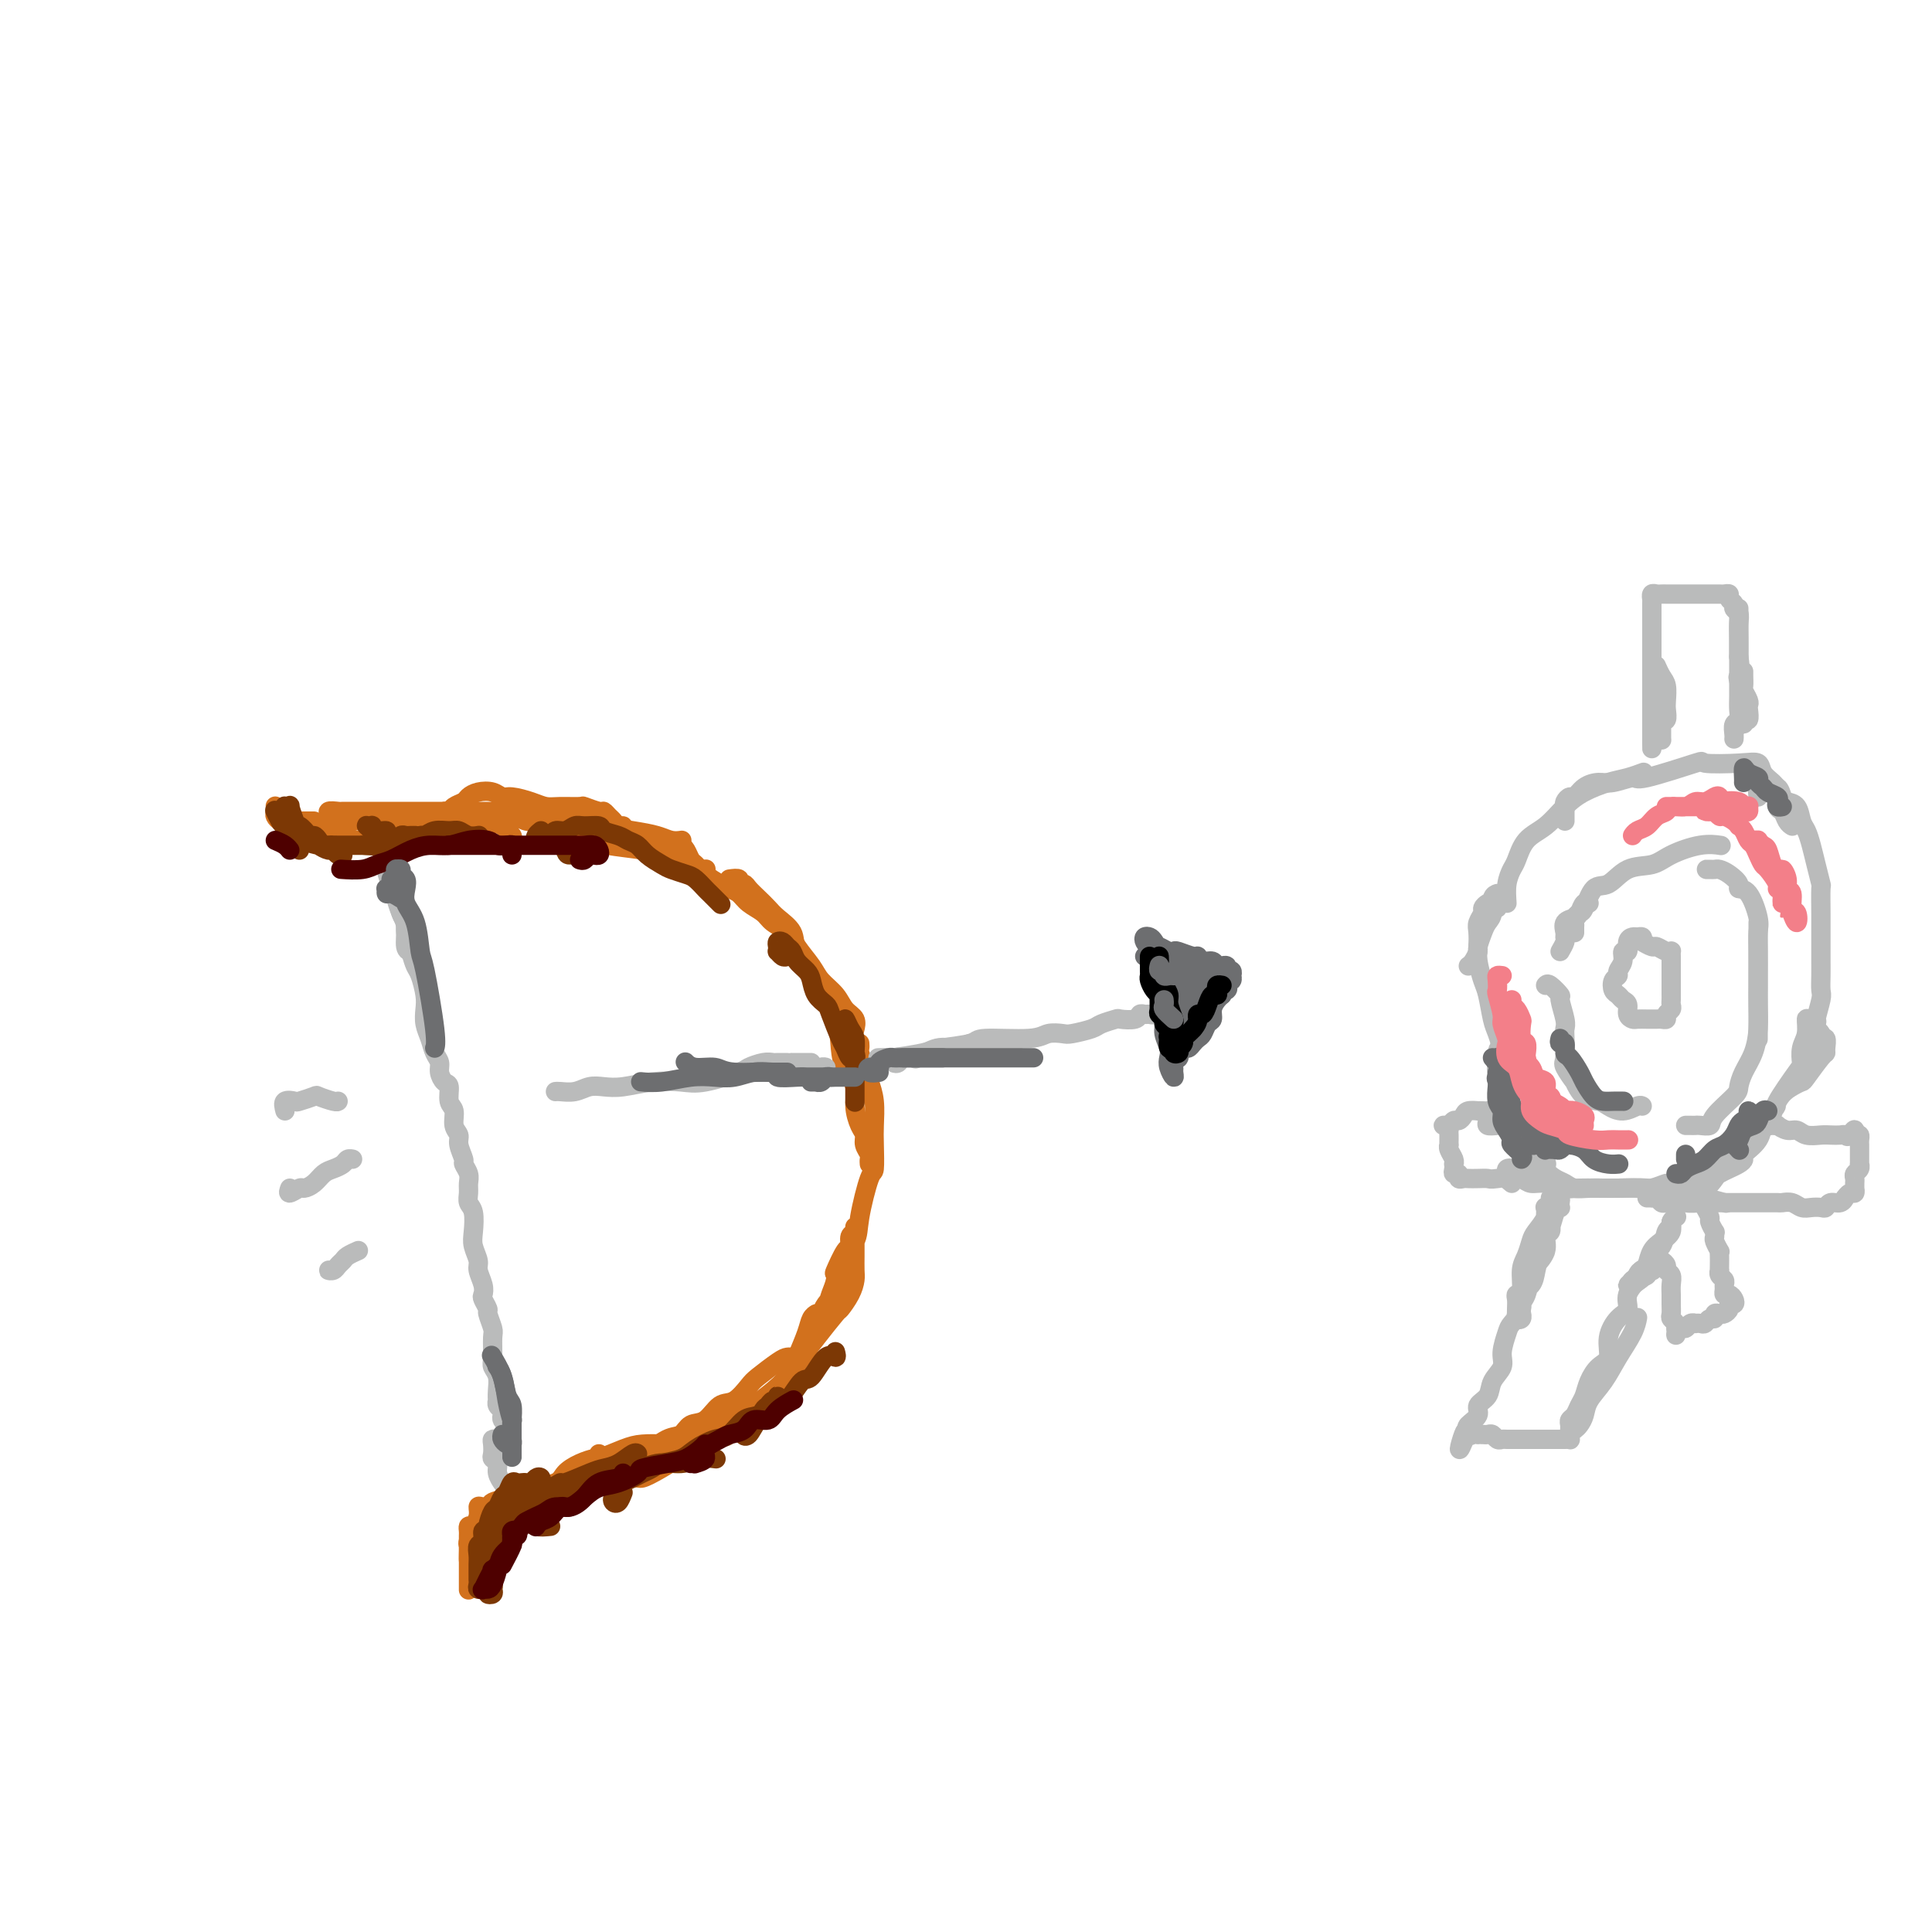 <svg viewBox='0 0 400 400' version='1.1' xmlns='http://www.w3.org/2000/svg' xmlns:xlink='http://www.w3.org/1999/xlink'><g fill='none' stroke='#BABBBB' stroke-width='4' stroke-linecap='round' stroke-linejoin='round'><path d='M81,180c0.444,2.075 0.889,4.150 1,5c0.111,0.850 -0.110,0.477 0,1c0.110,0.523 0.552,1.944 1,3c0.448,1.056 0.904,1.747 1,3c0.096,1.253 -0.166,3.068 0,4c0.166,0.932 0.762,0.981 1,1c0.238,0.019 0.119,0.010 0,0'/><path d='M79,173c0.032,0.352 0.064,0.703 0,1c-0.064,0.297 -0.224,0.539 0,1c0.224,0.461 0.833,1.142 1,2c0.167,0.858 -0.109,1.893 0,3c0.109,1.107 0.603,2.287 1,3c0.397,0.713 0.698,0.960 1,2c0.302,1.040 0.606,2.874 1,4c0.394,1.126 0.879,1.546 1,2c0.121,0.454 -0.122,0.943 0,2c0.122,1.057 0.607,2.681 1,4c0.393,1.319 0.693,2.334 1,3c0.307,0.666 0.621,0.982 1,2c0.379,1.018 0.822,2.738 1,4c0.178,1.262 0.090,2.067 0,3c-0.090,0.933 -0.183,1.993 0,3c0.183,1.007 0.640,1.962 1,3c0.360,1.038 0.622,2.160 1,3c0.378,0.840 0.871,1.398 1,2c0.129,0.602 -0.105,1.248 0,2c0.105,0.752 0.549,1.608 1,2c0.451,0.392 0.910,0.318 1,1c0.090,0.682 -0.187,2.121 0,3c0.187,0.879 0.839,1.199 1,2c0.161,0.801 -0.168,2.084 0,3c0.168,0.916 0.833,1.467 1,2c0.167,0.533 -0.166,1.049 0,2c0.166,0.951 0.829,2.338 1,3c0.171,0.662 -0.151,0.601 0,1c0.151,0.399 0.776,1.260 1,2c0.224,0.740 0.046,1.360 0,2c-0.046,0.640 0.039,1.301 0,2c-0.039,0.699 -0.203,1.437 0,2c0.203,0.563 0.771,0.951 1,2c0.229,1.049 0.118,2.760 0,4c-0.118,1.240 -0.241,2.010 0,3c0.241,0.990 0.848,2.200 1,3c0.152,0.800 -0.151,1.188 0,2c0.151,0.812 0.758,2.047 1,3c0.242,0.953 0.121,1.625 0,2c-0.121,0.375 -0.243,0.455 0,1c0.243,0.545 0.850,1.557 1,2c0.150,0.443 -0.157,0.317 0,1c0.157,0.683 0.778,2.174 1,3c0.222,0.826 0.045,0.987 0,2c-0.045,1.013 0.040,2.878 0,4c-0.040,1.122 -0.207,1.501 0,2c0.207,0.499 0.786,1.117 1,2c0.214,0.883 0.061,2.029 0,3c-0.061,0.971 -0.030,1.766 0,2c0.030,0.234 0.060,-0.092 0,0c-0.060,0.092 -0.209,0.602 0,1c0.209,0.398 0.778,0.684 1,1c0.222,0.316 0.098,0.662 0,1c-0.098,0.338 -0.171,0.668 0,1c0.171,0.332 0.585,0.666 1,1'/><path d='M105,295c1.333,8.667 0.667,4.333 0,0'/><path d='M104,298c-0.310,0.016 -0.620,0.032 -1,0c-0.380,-0.032 -0.830,-0.111 -1,0c-0.170,0.111 -0.061,0.414 0,1c0.061,0.586 0.073,1.457 0,2c-0.073,0.543 -0.230,0.758 0,1c0.230,0.242 0.846,0.509 1,1c0.154,0.491 -0.155,1.204 0,2c0.155,0.796 0.772,1.676 1,2c0.228,0.324 0.065,0.093 0,0c-0.065,-0.093 -0.033,-0.046 0,0'/></g>
<g fill='none' stroke='#D2711D' stroke-width='4' stroke-linecap='round' stroke-linejoin='round'><path d='M57,167c-0.007,-0.091 -0.013,-0.182 0,0c0.013,0.182 0.046,0.639 0,1c-0.046,0.361 -0.170,0.628 0,1c0.170,0.372 0.633,0.850 1,1c0.367,0.150 0.637,-0.026 1,0c0.363,0.026 0.820,0.256 1,0c0.180,-0.256 0.085,-0.997 0,-1c-0.085,-0.003 -0.160,0.731 0,1c0.160,0.269 0.554,0.072 1,0c0.446,-0.072 0.943,-0.019 1,0c0.057,0.019 -0.325,0.005 0,0c0.325,-0.005 1.357,-0.001 2,0c0.643,0.001 0.898,0.000 1,0c0.102,-0.000 0.051,-0.000 0,0'/><path d='M66,171c-0.956,0.390 -1.913,0.780 -2,1c-0.087,0.220 0.694,0.269 1,0c0.306,-0.269 0.135,-0.857 1,-1c0.865,-0.143 2.767,0.158 4,0c1.233,-0.158 1.799,-0.775 3,-1c1.201,-0.225 3.037,-0.056 5,0c1.963,0.056 4.054,0.001 6,0c1.946,-0.001 3.748,0.051 6,0c2.252,-0.051 4.952,-0.206 7,0c2.048,0.206 3.442,0.773 4,1c0.558,0.227 0.279,0.113 0,0'/><path d='M71,169c-0.355,-0.030 -0.710,-0.061 -1,0c-0.290,0.061 -0.515,0.212 -1,0c-0.485,-0.212 -1.228,-0.789 -1,-1c0.228,-0.211 1.428,-0.057 2,0c0.572,0.057 0.515,0.015 1,0c0.485,-0.015 1.512,-0.004 3,0c1.488,0.004 3.435,0.000 5,0c1.565,-0.000 2.746,0.003 5,0c2.254,-0.003 5.579,-0.012 9,0c3.421,0.012 6.937,0.045 10,0c3.063,-0.045 5.672,-0.167 8,0c2.328,0.167 4.373,0.622 6,1c1.627,0.378 2.834,0.679 4,1c1.166,0.321 2.292,0.660 4,1c1.708,0.340 3.999,0.679 6,1c2.001,0.321 3.712,0.622 5,1c1.288,0.378 2.155,0.833 3,1c0.845,0.167 1.670,0.048 2,0c0.330,-0.048 0.165,-0.024 0,0'/><path d='M125,174c-0.276,0.336 -0.552,0.672 1,1c1.552,0.328 4.931,0.648 7,1c2.069,0.352 2.828,0.735 4,1c1.172,0.265 2.757,0.411 4,1c1.243,0.589 2.142,1.620 3,2c0.858,0.380 1.674,0.109 2,0c0.326,-0.109 0.163,-0.054 0,0'/><path d='M141,175c0.329,0.214 0.658,0.428 1,1c0.342,0.572 0.696,1.501 1,2c0.304,0.499 0.557,0.567 1,1c0.443,0.433 1.076,1.232 2,2c0.924,0.768 2.138,1.504 3,2c0.862,0.496 1.370,0.752 2,1c0.630,0.248 1.380,0.489 2,1c0.620,0.511 1.110,1.294 2,2c0.890,0.706 2.182,1.337 3,2c0.818,0.663 1.163,1.360 2,2c0.837,0.640 2.168,1.224 3,2c0.832,0.776 1.167,1.745 2,3c0.833,1.255 2.164,2.797 3,4c0.836,1.203 1.177,2.067 2,3c0.823,0.933 2.129,1.935 3,3c0.871,1.065 1.306,2.193 2,3c0.694,0.807 1.649,1.294 2,2c0.351,0.706 0.100,1.630 0,2c-0.100,0.370 -0.050,0.185 0,0'/><path d='M151,182c0.871,-0.118 1.742,-0.236 2,0c0.258,0.236 -0.096,0.826 0,1c0.096,0.174 0.643,-0.067 1,0c0.357,0.067 0.523,0.443 1,1c0.477,0.557 1.263,1.295 2,2c0.737,0.705 1.423,1.378 2,2c0.577,0.622 1.045,1.194 2,2c0.955,0.806 2.396,1.848 3,3c0.604,1.152 0.372,2.415 1,4c0.628,1.585 2.117,3.490 3,5c0.883,1.510 1.158,2.623 2,4c0.842,1.377 2.249,3.018 3,5c0.751,1.982 0.845,4.306 1,6c0.155,1.694 0.371,2.757 1,4c0.629,1.243 1.670,2.664 2,4c0.330,1.336 -0.051,2.585 0,4c0.051,1.415 0.536,2.995 1,4c0.464,1.005 0.909,1.436 1,2c0.091,0.564 -0.172,1.262 0,2c0.172,0.738 0.778,1.517 1,2c0.222,0.483 0.060,0.668 0,1c-0.060,0.332 -0.017,0.809 0,1c0.017,0.191 0.009,0.095 0,0'/><path d='M178,216c0.024,0.382 0.049,0.765 0,1c-0.049,0.235 -0.171,0.324 0,1c0.171,0.676 0.634,1.939 1,3c0.366,1.061 0.634,1.921 1,3c0.366,1.079 0.828,2.377 1,4c0.172,1.623 0.053,3.571 0,5c-0.053,1.429 -0.040,2.339 0,4c0.040,1.661 0.105,4.075 0,5c-0.105,0.925 -0.381,0.362 -1,2c-0.619,1.638 -1.580,5.477 -2,8c-0.420,2.523 -0.298,3.730 -1,5c-0.702,1.270 -2.229,2.601 -3,4c-0.771,1.399 -0.785,2.865 -1,4c-0.215,1.135 -0.632,1.941 -1,3c-0.368,1.059 -0.688,2.373 -1,3c-0.312,0.627 -0.616,0.568 -1,1c-0.384,0.432 -0.847,1.354 -1,2c-0.153,0.646 0.005,1.016 0,1c-0.005,-0.016 -0.173,-0.418 0,-1c0.173,-0.582 0.686,-1.343 1,-2c0.314,-0.657 0.430,-1.210 1,-2c0.570,-0.790 1.593,-1.818 2,-3c0.407,-1.182 0.199,-2.520 0,-3c-0.199,-0.480 -0.389,-0.103 0,-1c0.389,-0.897 1.358,-3.068 2,-4c0.642,-0.932 0.957,-0.624 1,-1c0.043,-0.376 -0.185,-1.436 0,-2c0.185,-0.564 0.781,-0.632 1,-1c0.219,-0.368 0.059,-1.035 0,-1c-0.059,0.035 -0.016,0.771 0,1c0.016,0.229 0.004,-0.048 0,0c-0.004,0.048 -0.001,0.421 0,1c0.001,0.579 -0.002,1.365 0,2c0.002,0.635 0.007,1.120 0,2c-0.007,0.880 -0.027,2.155 0,3c0.027,0.845 0.100,1.261 0,2c-0.100,0.739 -0.373,1.801 -1,3c-0.627,1.199 -1.607,2.533 -2,3c-0.393,0.467 -0.198,0.065 -1,1c-0.802,0.935 -2.600,3.205 -4,5c-1.400,1.795 -2.402,3.113 -3,4c-0.598,0.887 -0.791,1.341 -2,3c-1.209,1.659 -3.435,4.522 -5,6c-1.565,1.478 -2.471,1.571 -3,2c-0.529,0.429 -0.681,1.192 -1,2c-0.319,0.808 -0.805,1.659 -1,2c-0.195,0.341 -0.097,0.170 0,0'/><path d='M167,279c0.094,0.282 0.189,0.564 0,1c-0.189,0.436 -0.661,1.026 -1,1c-0.339,-0.026 -0.545,-0.668 -1,0c-0.455,0.668 -1.159,2.645 -2,4c-0.841,1.355 -1.819,2.089 -3,3c-1.181,0.911 -2.564,1.999 -4,3c-1.436,1.001 -2.925,1.913 -4,3c-1.075,1.087 -1.734,2.348 -3,3c-1.266,0.652 -3.137,0.696 -4,1c-0.863,0.304 -0.718,0.870 -2,2c-1.282,1.130 -3.993,2.825 -6,4c-2.007,1.175 -3.311,1.830 -4,2c-0.689,0.170 -0.764,-0.147 -2,0c-1.236,0.147 -3.635,0.757 -5,1c-1.365,0.243 -1.697,0.119 -2,0c-0.303,-0.119 -0.579,-0.232 -1,0c-0.421,0.232 -0.989,0.808 -1,0c-0.011,-0.808 0.533,-3.000 1,-4c0.467,-1.000 0.856,-0.808 1,-1c0.144,-0.192 0.041,-0.769 0,-1c-0.041,-0.231 -0.021,-0.115 0,0'/><path d='M146,298c0.338,-0.315 0.677,-0.630 1,-1c0.323,-0.370 0.631,-0.795 1,-1c0.369,-0.205 0.800,-0.192 1,0c0.200,0.192 0.168,0.561 0,1c-0.168,0.439 -0.473,0.947 -1,1c-0.527,0.053 -1.276,-0.348 -2,0c-0.724,0.348 -1.422,1.445 -2,2c-0.578,0.555 -1.035,0.568 -2,1c-0.965,0.432 -2.439,1.283 -4,2c-1.561,0.717 -3.210,1.301 -5,2c-1.790,0.699 -3.720,1.512 -6,2c-2.280,0.488 -4.908,0.652 -7,1c-2.092,0.348 -3.648,0.881 -5,1c-1.352,0.119 -2.501,-0.175 -4,0c-1.499,0.175 -3.347,0.820 -4,1c-0.653,0.180 -0.112,-0.107 -1,0c-0.888,0.107 -3.205,0.606 -4,1c-0.795,0.394 -0.067,0.684 0,1c0.067,0.316 -0.528,0.659 -1,1c-0.472,0.341 -0.820,0.680 -1,1c-0.180,0.320 -0.193,0.622 0,1c0.193,0.378 0.590,0.833 1,1c0.410,0.167 0.831,0.048 1,0c0.169,-0.048 0.084,-0.024 0,0'/><path d='M111,312c0.002,0.092 0.004,0.183 0,0c-0.004,-0.183 -0.014,-0.641 0,-1c0.014,-0.359 0.052,-0.618 0,-1c-0.052,-0.382 -0.195,-0.887 0,-1c0.195,-0.113 0.726,0.165 1,0c0.274,-0.165 0.291,-0.773 0,-1c-0.291,-0.227 -0.889,-0.073 -1,0c-0.111,0.073 0.266,0.066 0,0c-0.266,-0.066 -1.176,-0.191 -2,0c-0.824,0.191 -1.564,0.698 -2,1c-0.436,0.302 -0.569,0.400 -1,1c-0.431,0.600 -1.162,1.704 -2,2c-0.838,0.296 -1.783,-0.215 -2,0c-0.217,0.215 0.296,1.157 0,2c-0.296,0.843 -1.400,1.588 -2,2c-0.600,0.412 -0.696,0.491 -1,1c-0.304,0.509 -0.814,1.446 -1,2c-0.186,0.554 -0.046,0.723 0,1c0.046,0.277 -0.001,0.663 0,1c0.001,0.337 0.052,0.626 0,1c-0.052,0.374 -0.206,0.831 0,1c0.206,0.169 0.773,0.048 1,0c0.227,-0.048 0.113,-0.024 0,0'/><path d='M101,316c-0.226,-0.006 -0.453,-0.013 -1,0c-0.547,0.013 -1.415,0.045 -2,0c-0.585,-0.045 -0.889,-0.167 -1,0c-0.111,0.167 -0.030,0.621 0,1c0.030,0.379 0.008,0.682 0,1c-0.008,0.318 -0.002,0.652 0,1c0.002,0.348 0.001,0.712 0,1c-0.001,0.288 -0.000,0.501 0,1c0.000,0.499 0.000,1.283 0,2c-0.000,0.717 -0.000,1.368 0,2c0.000,0.632 0.000,1.247 0,2c-0.000,0.753 -0.000,1.644 0,2c0.000,0.356 0.000,0.178 0,0'/><path d='M97,323c-0.009,-0.201 -0.017,-0.402 0,-1c0.017,-0.598 0.061,-1.591 0,-2c-0.061,-0.409 -0.227,-0.232 0,-1c0.227,-0.768 0.847,-2.479 1,-3c0.153,-0.521 -0.161,0.148 0,0c0.161,-0.148 0.797,-1.111 1,-2c0.203,-0.889 -0.025,-1.702 0,-2c0.025,-0.298 0.305,-0.080 1,0c0.695,0.080 1.805,0.021 2,0c0.195,-0.021 -0.525,-0.006 0,0c0.525,0.006 2.295,0.002 3,0c0.705,-0.002 0.344,-0.000 1,0c0.656,0.000 2.331,0.000 4,0c1.669,-0.000 3.334,-0.000 4,0c0.666,0.000 0.333,0.000 0,0'/><path d='M111,308c0.236,0.030 0.473,0.061 0,0c-0.473,-0.061 -1.655,-0.213 -2,0c-0.345,0.213 0.147,0.790 0,1c-0.147,0.210 -0.933,0.053 -1,0c-0.067,-0.053 0.584,-0.002 1,0c0.416,0.002 0.596,-0.044 1,0c0.404,0.044 1.031,0.177 1,0c-0.031,-0.177 -0.718,-0.665 0,-1c0.718,-0.335 2.843,-0.519 4,-1c1.157,-0.481 1.345,-1.260 2,-2c0.655,-0.740 1.777,-1.442 3,-2c1.223,-0.558 2.549,-0.973 3,-1c0.451,-0.027 0.028,0.334 1,0c0.972,-0.334 3.338,-1.361 5,-2c1.662,-0.639 2.619,-0.888 4,-1c1.381,-0.112 3.187,-0.086 4,0c0.813,0.086 0.635,0.233 2,0c1.365,-0.233 4.273,-0.846 6,-1c1.727,-0.154 2.273,0.151 3,0c0.727,-0.151 1.636,-0.757 2,-1c0.364,-0.243 0.182,-0.121 0,0'/><path d='M129,301c-1.040,0.868 -2.080,1.736 -3,2c-0.920,0.264 -1.719,-0.076 -2,0c-0.281,0.076 -0.042,0.567 0,1c0.042,0.433 -0.111,0.806 0,1c0.111,0.194 0.485,0.209 1,0c0.515,-0.209 1.170,-0.641 2,-1c0.830,-0.359 1.836,-0.644 3,-1c1.164,-0.356 2.485,-0.782 3,-1c0.515,-0.218 0.224,-0.227 1,-1c0.776,-0.773 2.620,-2.309 4,-3c1.380,-0.691 2.298,-0.536 3,-1c0.702,-0.464 1.190,-1.546 2,-2c0.810,-0.454 1.944,-0.280 3,-1c1.056,-0.720 2.033,-2.333 3,-3c0.967,-0.667 1.922,-0.389 3,-1c1.078,-0.611 2.278,-2.111 3,-3c0.722,-0.889 0.964,-1.166 2,-2c1.036,-0.834 2.865,-2.223 4,-3c1.135,-0.777 1.575,-0.940 2,-1c0.425,-0.060 0.836,-0.017 1,0c0.164,0.017 0.082,0.009 0,0'/><path d='M153,293c-0.349,0.454 -0.698,0.907 -1,1c-0.302,0.093 -0.558,-0.175 -1,0c-0.442,0.175 -1.070,0.792 -1,1c0.070,0.208 0.838,0.007 1,0c0.162,-0.007 -0.281,0.179 0,0c0.281,-0.179 1.286,-0.722 2,-1c0.714,-0.278 1.135,-0.292 2,-1c0.865,-0.708 2.172,-2.111 3,-3c0.828,-0.889 1.177,-1.264 2,-2c0.823,-0.736 2.119,-1.833 3,-3c0.881,-1.167 1.347,-2.404 2,-4c0.653,-1.596 1.495,-3.552 2,-5c0.505,-1.448 0.674,-2.390 1,-3c0.326,-0.610 0.807,-0.889 1,-1c0.193,-0.111 0.096,-0.056 0,0'/><path d='M106,174c-0.033,0.091 -0.065,0.183 0,0c0.065,-0.183 0.228,-0.640 0,-1c-0.228,-0.360 -0.846,-0.622 -1,-1c-0.154,-0.378 0.158,-0.872 0,-1c-0.158,-0.128 -0.784,0.109 -1,0c-0.216,-0.109 -0.020,-0.565 0,-1c0.020,-0.435 -0.136,-0.850 0,-1c0.136,-0.150 0.564,-0.036 1,0c0.436,0.036 0.879,-0.005 1,0c0.121,0.005 -0.082,0.058 0,0c0.082,-0.058 0.448,-0.226 1,0c0.552,0.226 1.291,0.848 2,1c0.709,0.152 1.387,-0.165 2,0c0.613,0.165 1.161,0.814 2,1c0.839,0.186 1.968,-0.090 3,0c1.032,0.090 1.968,0.546 3,1c1.032,0.454 2.160,0.906 3,1c0.840,0.094 1.391,-0.171 2,0c0.609,0.171 1.277,0.779 2,1c0.723,0.221 1.501,0.055 2,0c0.499,-0.055 0.720,0.000 1,0c0.280,-0.000 0.621,-0.055 1,0c0.379,0.055 0.796,0.221 1,0c0.204,-0.221 0.195,-0.829 0,-1c-0.195,-0.171 -0.577,0.095 -1,0c-0.423,-0.095 -0.887,-0.550 -1,-1c-0.113,-0.450 0.124,-0.895 0,-1c-0.124,-0.105 -0.608,0.131 -1,0c-0.392,-0.131 -0.691,-0.627 -1,-1c-0.309,-0.373 -0.630,-0.622 -1,-1c-0.370,-0.378 -0.791,-0.886 -1,-1c-0.209,-0.114 -0.205,0.166 -1,0c-0.795,-0.166 -2.389,-0.779 -3,-1c-0.611,-0.221 -0.240,-0.049 -1,0c-0.760,0.049 -2.651,-0.024 -4,0c-1.349,0.024 -2.156,0.147 -3,0c-0.844,-0.147 -1.724,-0.562 -3,-1c-1.276,-0.438 -2.948,-0.899 -4,-1c-1.052,-0.101 -1.485,0.158 -2,0c-0.515,-0.158 -1.111,-0.733 -2,-1c-0.889,-0.267 -2.069,-0.225 -3,0c-0.931,0.225 -1.611,0.634 -2,1c-0.389,0.366 -0.485,0.690 -1,1c-0.515,0.310 -1.447,0.605 -2,1c-0.553,0.395 -0.726,0.889 -1,1c-0.274,0.111 -0.648,-0.163 -1,0c-0.352,0.163 -0.683,0.762 -1,1c-0.317,0.238 -0.621,0.115 -1,0c-0.379,-0.115 -0.833,-0.223 -1,0c-0.167,0.223 -0.048,0.778 0,1c0.048,0.222 0.024,0.111 0,0'/><path d='M67,172c0.130,-0.429 0.260,-0.858 0,-1c-0.260,-0.142 -0.911,0.005 -1,0c-0.089,-0.005 0.384,-0.160 1,0c0.616,0.160 1.375,0.635 2,1c0.625,0.365 1.116,0.619 2,1c0.884,0.381 2.162,0.887 3,1c0.838,0.113 1.236,-0.169 2,0c0.764,0.169 1.894,0.788 3,1c1.106,0.212 2.188,0.018 3,0c0.812,-0.018 1.353,0.139 2,0c0.647,-0.139 1.400,-0.573 2,-1c0.600,-0.427 1.046,-0.846 2,-1c0.954,-0.154 2.415,-0.044 3,0c0.585,0.044 0.292,0.022 0,0'/></g>
<g fill='none' stroke='#7C3805' stroke-width='4' stroke-linecap='round' stroke-linejoin='round'><path d='M62,176c-0.311,-0.422 -0.622,-0.844 -1,-1c-0.378,-0.156 -0.822,-0.044 -1,0c-0.178,0.044 -0.089,0.022 0,0'/><path d='M61,170c-0.453,-1.266 -0.907,-2.532 -1,-3c-0.093,-0.468 0.174,-0.138 0,0c-0.174,0.138 -0.790,0.083 -1,0c-0.210,-0.083 -0.016,-0.196 0,0c0.016,0.196 -0.147,0.700 0,1c0.147,0.300 0.603,0.395 1,1c0.397,0.605 0.735,1.720 1,2c0.265,0.280 0.456,-0.275 1,0c0.544,0.275 1.441,1.379 2,2c0.559,0.621 0.779,0.758 1,1c0.221,0.242 0.442,0.587 1,1c0.558,0.413 1.453,0.892 2,1c0.547,0.108 0.747,-0.157 1,0c0.253,0.157 0.558,0.736 1,1c0.442,0.264 1.019,0.212 1,0c-0.019,-0.212 -0.635,-0.583 -1,-1c-0.365,-0.417 -0.478,-0.880 -1,-1c-0.522,-0.120 -1.454,0.103 -2,0c-0.546,-0.103 -0.708,-0.534 -1,-1c-0.292,-0.466 -0.716,-0.969 -1,-1c-0.284,-0.031 -0.430,0.409 -1,0c-0.570,-0.409 -1.565,-1.666 -2,-2c-0.435,-0.334 -0.309,0.257 -1,0c-0.691,-0.257 -2.197,-1.362 -3,-2c-0.803,-0.638 -0.902,-0.810 -1,-1c-0.098,-0.190 -0.193,-0.398 0,0c0.193,0.398 0.676,1.403 1,2c0.324,0.597 0.491,0.787 1,1c0.509,0.213 1.362,0.449 2,1c0.638,0.551 1.061,1.415 2,2c0.939,0.585 2.393,0.889 3,1c0.607,0.111 0.365,0.030 1,0c0.635,-0.030 2.146,-0.007 3,0c0.854,0.007 1.050,-0.002 2,0c0.950,0.002 2.654,0.016 3,0c0.346,-0.016 -0.664,-0.061 0,0c0.664,0.061 3.004,0.226 4,0c0.996,-0.226 0.648,-0.845 1,-1c0.352,-0.155 1.405,0.155 2,0c0.595,-0.155 0.734,-0.773 1,-1c0.266,-0.227 0.659,-0.061 1,0c0.341,0.061 0.630,0.016 1,0c0.370,-0.016 0.820,-0.005 1,0c0.180,0.005 0.090,0.002 0,0'/><path d='M86,174c-1.450,0.081 -2.900,0.161 -4,0c-1.100,-0.161 -1.849,-0.565 -2,-1c-0.151,-0.435 0.296,-0.901 0,-1c-0.296,-0.099 -1.334,0.169 -2,0c-0.666,-0.169 -0.961,-0.775 -1,-1c-0.039,-0.225 0.178,-0.070 0,0c-0.178,0.070 -0.752,0.056 -1,0c-0.248,-0.056 -0.170,-0.155 0,0c0.170,0.155 0.431,0.563 1,1c0.569,0.437 1.446,0.903 2,1c0.554,0.097 0.786,-0.174 1,0c0.214,0.174 0.410,0.794 1,1c0.590,0.206 1.575,-0.001 2,0c0.425,0.001 0.292,0.211 1,0c0.708,-0.211 2.259,-0.842 3,-1c0.741,-0.158 0.673,0.158 1,0c0.327,-0.158 1.048,-0.788 2,-1c0.952,-0.212 2.136,-0.004 3,0c0.864,0.004 1.407,-0.195 2,0c0.593,0.195 1.237,0.783 2,1c0.763,0.217 1.647,0.062 2,0c0.353,-0.062 0.177,-0.031 0,0'/><path d='M122,176c-0.105,-0.136 -0.211,-0.271 -1,0c-0.789,0.271 -2.263,0.949 -3,1c-0.737,0.051 -0.737,-0.525 -1,-1c-0.263,-0.475 -0.789,-0.850 -1,-1c-0.211,-0.150 -0.105,-0.075 0,0'/><path d='M112,172c-0.399,0.318 -0.797,0.636 -1,1c-0.203,0.364 -0.210,0.773 0,1c0.210,0.227 0.636,0.272 1,0c0.364,-0.272 0.664,-0.861 1,-1c0.336,-0.139 0.707,0.173 1,0c0.293,-0.173 0.506,-0.832 1,-1c0.494,-0.168 1.268,0.154 2,0c0.732,-0.154 1.421,-0.784 2,-1c0.579,-0.216 1.047,-0.016 2,0c0.953,0.016 2.391,-0.151 3,0c0.609,0.151 0.389,0.621 1,1c0.611,0.379 2.055,0.669 3,1c0.945,0.331 1.393,0.705 2,1c0.607,0.295 1.374,0.513 2,1c0.626,0.487 1.112,1.243 2,2c0.888,0.757 2.178,1.516 3,2c0.822,0.484 1.175,0.692 2,1c0.825,0.308 2.123,0.717 3,1c0.877,0.283 1.332,0.440 2,1c0.668,0.560 1.550,1.521 2,2c0.450,0.479 0.467,0.475 1,1c0.533,0.525 1.581,1.579 2,2c0.419,0.421 0.210,0.211 0,0'/><path d='M163,198c-0.310,0.119 -0.620,0.239 -1,0c-0.380,-0.239 -0.831,-0.835 -1,-1c-0.169,-0.165 -0.056,0.103 0,0c0.056,-0.103 0.057,-0.575 0,-1c-0.057,-0.425 -0.171,-0.801 0,-1c0.171,-0.199 0.627,-0.219 1,0c0.373,0.219 0.664,0.676 1,1c0.336,0.324 0.719,0.513 1,1c0.281,0.487 0.461,1.272 1,2c0.539,0.728 1.439,1.399 2,2c0.561,0.601 0.784,1.131 1,2c0.216,0.869 0.425,2.077 1,3c0.575,0.923 1.516,1.561 2,2c0.484,0.439 0.511,0.678 1,2c0.489,1.322 1.438,3.726 2,5c0.562,1.274 0.735,1.417 1,2c0.265,0.583 0.622,1.607 1,2c0.378,0.393 0.777,0.155 1,0c0.223,-0.155 0.270,-0.226 0,-1c-0.270,-0.774 -0.858,-2.251 -1,-3c-0.142,-0.749 0.161,-0.769 0,-1c-0.161,-0.231 -0.785,-0.674 -1,-1c-0.215,-0.326 -0.019,-0.536 0,-1c0.019,-0.464 -0.138,-1.182 0,-1c0.138,0.182 0.573,1.264 1,2c0.427,0.736 0.846,1.127 1,2c0.154,0.873 0.041,2.227 0,3c-0.041,0.773 -0.011,0.964 0,2c0.011,1.036 0.003,2.917 0,4c-0.003,1.083 -0.001,1.369 0,2c0.001,0.631 0.000,1.609 0,2c-0.000,0.391 -0.000,0.196 0,0'/><path d='M101,320c-0.146,-0.236 -0.292,-0.471 0,-1c0.292,-0.529 1.022,-1.350 1,-2c-0.022,-0.650 -0.794,-1.128 -1,-1c-0.206,0.128 0.155,0.863 0,1c-0.155,0.137 -0.826,-0.326 -1,0c-0.174,0.326 0.150,1.439 0,2c-0.150,0.561 -0.772,0.570 -1,1c-0.228,0.430 -0.061,1.281 0,2c0.061,0.719 0.015,1.307 0,2c-0.015,0.693 -0.000,1.492 0,2c0.000,0.508 -0.015,0.725 0,1c0.015,0.275 0.061,0.607 0,1c-0.061,0.393 -0.228,0.849 0,1c0.228,0.151 0.849,-0.001 1,0c0.151,0.001 -0.170,0.155 0,0c0.170,-0.155 0.830,-0.619 1,-1c0.170,-0.381 -0.152,-0.679 0,-1c0.152,-0.321 0.776,-0.663 1,-1c0.224,-0.337 0.046,-0.667 0,-1c-0.046,-0.333 0.040,-0.668 0,-1c-0.040,-0.332 -0.207,-0.661 0,-1c0.207,-0.339 0.789,-0.688 1,-1c0.211,-0.312 0.053,-0.589 0,-1c-0.053,-0.411 0.000,-0.958 0,-1c-0.000,-0.042 -0.053,0.422 0,1c0.053,0.578 0.212,1.272 0,2c-0.212,0.728 -0.794,1.491 -1,2c-0.206,0.509 -0.037,0.764 0,1c0.037,0.236 -0.057,0.452 0,1c0.057,0.548 0.264,1.427 0,2c-0.264,0.573 -0.999,0.841 -1,1c-0.001,0.159 0.732,0.209 1,0c0.268,-0.209 0.072,-0.676 0,-1c-0.072,-0.324 -0.019,-0.506 0,-1c0.019,-0.494 0.005,-1.302 0,-2c-0.005,-0.698 -0.001,-1.286 0,-2c0.001,-0.714 0.000,-1.553 0,-2c-0.000,-0.447 0.000,-0.502 0,-1c-0.000,-0.498 -0.002,-1.439 0,-2c0.002,-0.561 0.007,-0.742 0,-1c-0.007,-0.258 -0.027,-0.594 0,-1c0.027,-0.406 0.102,-0.882 0,-1c-0.102,-0.118 -0.379,0.122 0,0c0.379,-0.122 1.415,-0.607 2,-1c0.585,-0.393 0.720,-0.694 1,-1c0.280,-0.306 0.706,-0.618 1,-1c0.294,-0.382 0.456,-0.834 1,-1c0.544,-0.166 1.469,-0.044 2,0c0.531,0.044 0.668,0.012 1,0c0.332,-0.012 0.859,-0.003 1,0c0.141,0.003 -0.102,0.001 0,0c0.102,-0.001 0.551,-0.000 1,0'/><path d='M112,312c1.714,-0.619 1.000,-0.167 1,0c0.000,0.167 0.714,0.048 1,0c0.286,-0.048 0.143,-0.024 0,0'/><path d='M114,316c-1.094,0.111 -2.188,0.223 -3,0c-0.812,-0.223 -1.343,-0.780 -2,-1c-0.657,-0.220 -1.439,-0.101 -2,0c-0.561,0.101 -0.901,0.186 -1,0c-0.099,-0.186 0.041,-0.641 0,-1c-0.041,-0.359 -0.265,-0.621 0,-1c0.265,-0.379 1.019,-0.875 2,-1c0.981,-0.125 2.187,0.121 3,0c0.813,-0.121 1.231,-0.610 2,-1c0.769,-0.390 1.890,-0.682 3,-1c1.110,-0.318 2.210,-0.661 3,-1c0.790,-0.339 1.270,-0.673 2,-1c0.730,-0.327 1.710,-0.647 3,-1c1.290,-0.353 2.890,-0.739 4,-1c1.110,-0.261 1.730,-0.396 3,-1c1.270,-0.604 3.188,-1.679 5,-2c1.812,-0.321 3.517,0.110 5,0c1.483,-0.110 2.746,-0.760 4,-1c1.254,-0.240 2.501,-0.068 3,0c0.499,0.068 0.249,0.034 0,0'/><path d='M129,309c-0.318,0.821 -0.636,1.643 -1,2c-0.364,0.357 -0.775,0.250 -1,0c-0.225,-0.250 -0.265,-0.644 0,-1c0.265,-0.356 0.833,-0.673 1,-1c0.167,-0.327 -0.068,-0.665 0,-1c0.068,-0.335 0.439,-0.667 1,-1c0.561,-0.333 1.312,-0.666 2,-1c0.688,-0.334 1.313,-0.670 2,-1c0.687,-0.330 1.437,-0.656 2,-1c0.563,-0.344 0.941,-0.706 2,-1c1.059,-0.294 2.801,-0.520 4,-1c1.199,-0.480 1.857,-1.213 3,-2c1.143,-0.787 2.773,-1.629 4,-2c1.227,-0.371 2.051,-0.272 3,-1c0.949,-0.728 2.024,-2.285 3,-3c0.976,-0.715 1.855,-0.589 3,-1c1.145,-0.411 2.556,-1.360 3,-2c0.444,-0.640 -0.080,-0.971 0,-1c0.080,-0.029 0.765,0.244 1,0c0.235,-0.244 0.022,-1.006 0,-1c-0.022,0.006 0.149,0.780 0,1c-0.149,0.220 -0.617,-0.114 -1,0c-0.383,0.114 -0.681,0.674 -1,1c-0.319,0.326 -0.659,0.416 -1,1c-0.341,0.584 -0.684,1.662 -1,2c-0.316,0.338 -0.604,-0.065 -1,0c-0.396,0.065 -0.900,0.596 -1,1c-0.100,0.404 0.203,0.680 0,1c-0.203,0.320 -0.911,0.685 -1,1c-0.089,0.315 0.441,0.581 1,0c0.559,-0.581 1.146,-2.008 2,-3c0.854,-0.992 1.975,-1.549 3,-2c1.025,-0.451 1.953,-0.796 3,-2c1.047,-1.204 2.214,-3.269 3,-4c0.786,-0.731 1.191,-0.130 2,-1c0.809,-0.870 2.021,-3.213 3,-4c0.979,-0.787 1.725,-0.020 2,0c0.275,0.020 0.079,-0.709 0,-1c-0.079,-0.291 -0.039,-0.146 0,0'/><path d='M103,314c0.545,0.756 1.089,1.513 1,2c-0.089,0.487 -0.812,0.706 -1,1c-0.188,0.294 0.160,0.664 0,1c-0.160,0.336 -0.827,0.637 -1,1c-0.173,0.363 0.149,0.786 0,1c-0.149,0.214 -0.769,0.218 -1,0c-0.231,-0.218 -0.073,-0.659 0,-1c0.073,-0.341 0.061,-0.582 0,-1c-0.061,-0.418 -0.171,-1.014 0,-2c0.171,-0.986 0.623,-2.363 1,-3c0.377,-0.637 0.678,-0.535 1,-1c0.322,-0.465 0.664,-1.498 1,-2c0.336,-0.502 0.667,-0.475 1,-1c0.333,-0.525 0.667,-1.604 1,-2c0.333,-0.396 0.667,-0.110 1,0c0.333,0.110 0.667,0.042 1,0c0.333,-0.042 0.664,-0.060 1,0c0.336,0.060 0.678,0.197 1,0c0.322,-0.197 0.623,-0.730 1,-1c0.377,-0.270 0.829,-0.279 1,0c0.171,0.279 0.061,0.845 0,1c-0.061,0.155 -0.072,-0.102 0,0c0.072,0.102 0.226,0.563 0,1c-0.226,0.437 -0.834,0.849 -1,1c-0.166,0.151 0.109,0.039 0,0c-0.109,-0.039 -0.602,-0.007 -1,0c-0.398,0.007 -0.700,-0.012 -1,0c-0.300,0.012 -0.599,0.056 -1,0c-0.401,-0.056 -0.903,-0.212 -1,0c-0.097,0.212 0.210,0.791 0,1c-0.210,0.209 -0.936,0.048 -1,0c-0.064,-0.048 0.535,0.016 1,0c0.465,-0.016 0.798,-0.114 1,0c0.202,0.114 0.274,0.439 1,0c0.726,-0.439 2.106,-1.641 3,-2c0.894,-0.359 1.303,0.125 2,0c0.697,-0.125 1.684,-0.858 2,-1c0.316,-0.142 -0.038,0.308 1,0c1.038,-0.308 3.469,-1.375 5,-2c1.531,-0.625 2.162,-0.808 3,-1c0.838,-0.192 1.885,-0.392 3,-1c1.115,-0.608 2.300,-1.625 3,-2c0.700,-0.375 0.914,-0.107 1,0c0.086,0.107 0.043,0.054 0,0'/></g>
<g fill='none' stroke='#4E0000' stroke-width='4' stroke-linecap='round' stroke-linejoin='round'><path d='M104,324c0.847,-1.600 1.695,-3.200 2,-4c0.305,-0.800 0.069,-0.798 0,-1c-0.069,-0.202 0.030,-0.606 0,-1c-0.030,-0.394 -0.189,-0.778 0,-1c0.189,-0.222 0.727,-0.281 1,0c0.273,0.281 0.282,0.904 0,1c-0.282,0.096 -0.854,-0.334 -1,0c-0.146,0.334 0.133,1.433 0,2c-0.133,0.567 -0.680,0.602 -1,1c-0.320,0.398 -0.415,1.158 -1,2c-0.585,0.842 -1.660,1.767 -2,2c-0.340,0.233 0.056,-0.224 0,0c-0.056,0.224 -0.562,1.130 -1,2c-0.438,0.870 -0.808,1.702 -1,2c-0.192,0.298 -0.208,0.060 0,0c0.208,-0.060 0.638,0.057 1,0c0.362,-0.057 0.655,-0.289 1,-1c0.345,-0.711 0.740,-1.900 1,-3c0.260,-1.100 0.383,-2.112 1,-3c0.617,-0.888 1.726,-1.653 2,-2c0.274,-0.347 -0.288,-0.278 0,-1c0.288,-0.722 1.427,-2.236 2,-3c0.573,-0.764 0.579,-0.778 1,-1c0.421,-0.222 1.257,-0.653 2,-1c0.743,-0.347 1.394,-0.611 2,-1c0.606,-0.389 1.168,-0.902 2,-1c0.832,-0.098 1.936,0.219 3,0c1.064,-0.219 2.089,-0.973 3,-2c0.911,-1.027 1.708,-2.327 3,-3c1.292,-0.673 3.079,-0.720 4,-1c0.921,-0.280 0.978,-0.794 1,-1c0.022,-0.206 0.011,-0.103 0,0'/><path d='M111,316c0.018,-0.027 0.035,-0.054 0,0c-0.035,0.054 -0.124,0.188 0,0c0.124,-0.188 0.459,-0.697 1,-1c0.541,-0.303 1.288,-0.400 2,-1c0.712,-0.600 1.389,-1.704 2,-2c0.611,-0.296 1.156,0.215 2,0c0.844,-0.215 1.987,-1.157 3,-2c1.013,-0.843 1.895,-1.588 3,-2c1.105,-0.412 2.434,-0.491 4,-1c1.566,-0.509 3.368,-1.449 4,-2c0.632,-0.551 0.092,-0.712 1,-1c0.908,-0.288 3.263,-0.704 5,-1c1.737,-0.296 2.857,-0.471 4,-1c1.143,-0.529 2.308,-1.412 3,-2c0.692,-0.588 0.912,-0.882 1,-1c0.088,-0.118 0.044,-0.059 0,0'/><path d='M143,303c0.489,-0.018 0.978,-0.036 1,0c0.022,0.036 -0.424,0.125 0,0c0.424,-0.125 1.717,-0.466 2,-1c0.283,-0.534 -0.445,-1.261 0,-2c0.445,-0.739 2.063,-1.489 3,-2c0.937,-0.511 1.194,-0.784 2,-1c0.806,-0.216 2.161,-0.377 3,-1c0.839,-0.623 1.163,-1.708 2,-2c0.837,-0.292 2.185,0.209 3,0c0.815,-0.209 1.095,-1.128 2,-2c0.905,-0.872 2.436,-1.696 3,-2c0.564,-0.304 0.161,-0.087 0,0c-0.161,0.087 -0.081,0.043 0,0'/><path d='M120,178c0.332,0.112 0.664,0.223 1,0c0.336,-0.223 0.676,-0.782 1,-1c0.324,-0.218 0.631,-0.097 1,0c0.369,0.097 0.800,0.170 1,0c0.200,-0.170 0.170,-0.581 0,-1c-0.170,-0.419 -0.479,-0.844 -1,-1c-0.521,-0.156 -1.255,-0.042 -2,0c-0.745,0.042 -1.500,0.011 -2,0c-0.500,-0.011 -0.744,-0.003 -2,0c-1.256,0.003 -3.522,0.001 -5,0c-1.478,-0.001 -2.167,-0.000 -3,0c-0.833,0.000 -1.810,0.000 -3,0c-1.190,-0.000 -2.592,-0.000 -4,0c-1.408,0.000 -2.821,0.000 -4,0c-1.179,-0.000 -2.125,-0.000 -3,0c-0.875,0.000 -1.679,0.000 -2,0c-0.321,-0.000 -0.161,-0.000 0,0'/><path d='M106,177c-0.017,-0.311 -0.033,-0.623 0,-1c0.033,-0.377 0.116,-0.820 0,-1c-0.116,-0.180 -0.432,-0.097 -1,0c-0.568,0.097 -1.390,0.207 -2,0c-0.610,-0.207 -1.009,-0.733 -2,-1c-0.991,-0.267 -2.576,-0.275 -4,0c-1.424,0.275 -2.688,0.833 -4,1c-1.312,0.167 -2.670,-0.057 -4,0c-1.330,0.057 -2.630,0.393 -4,1c-1.370,0.607 -2.809,1.483 -4,2c-1.191,0.517 -2.134,0.675 -3,1c-0.866,0.325 -1.656,0.818 -3,1c-1.344,0.182 -3.241,0.052 -4,0c-0.759,-0.052 -0.379,-0.026 0,0'/><path d='M57,174c0.733,0.311 1.467,0.622 2,1c0.533,0.378 0.867,0.822 1,1c0.133,0.178 0.067,0.089 0,0'/></g>
<g fill='none' stroke='#6D6E70' stroke-width='4' stroke-linecap='round' stroke-linejoin='round'><path d='M83,186c-0.730,-0.455 -1.459,-0.909 -2,-1c-0.541,-0.091 -0.892,0.182 -1,0c-0.108,-0.182 0.027,-0.819 0,-1c-0.027,-0.181 -0.218,0.092 0,0c0.218,-0.092 0.843,-0.550 1,-1c0.157,-0.450 -0.154,-0.891 0,-1c0.154,-0.109 0.772,0.115 1,0c0.228,-0.115 0.065,-0.567 0,-1c-0.065,-0.433 -0.032,-0.845 0,-1c0.032,-0.155 0.065,-0.053 0,0c-0.065,0.053 -0.227,0.058 0,0c0.227,-0.058 0.844,-0.178 1,0c0.156,0.178 -0.148,0.656 0,1c0.148,0.344 0.747,0.555 1,1c0.253,0.445 0.161,1.125 0,2c-0.161,0.875 -0.389,1.946 0,3c0.389,1.054 1.397,2.090 2,4c0.603,1.910 0.803,4.694 1,6c0.197,1.306 0.393,1.134 1,4c0.607,2.866 1.625,8.772 2,12c0.375,3.228 0.107,3.780 0,4c-0.107,0.220 -0.054,0.110 0,0'/><path d='M106,301c-0.000,0.511 -0.000,1.023 0,1c0.000,-0.023 0.000,-0.580 0,-1c-0.000,-0.420 -0.000,-0.703 0,-1c0.000,-0.297 0.000,-0.609 0,-1c-0.000,-0.391 -0.000,-0.862 0,-1c0.000,-0.138 0.001,0.058 0,0c-0.001,-0.058 -0.003,-0.370 0,-1c0.003,-0.630 0.012,-1.579 0,-2c-0.012,-0.421 -0.045,-0.313 0,-1c0.045,-0.687 0.170,-2.170 0,-3c-0.170,-0.830 -0.633,-1.006 -1,-2c-0.367,-0.994 -0.637,-2.806 -1,-4c-0.363,-1.194 -0.818,-1.770 -1,-2c-0.182,-0.230 -0.091,-0.115 0,0'/><path d='M104,297c-0.083,0.317 -0.166,0.634 0,1c0.166,0.366 0.580,0.779 1,1c0.420,0.221 0.845,0.248 1,0c0.155,-0.248 0.038,-0.771 0,-1c-0.038,-0.229 0.002,-0.163 0,-1c-0.002,-0.837 -0.046,-2.575 0,-3c0.046,-0.425 0.184,0.463 0,0c-0.184,-0.463 -0.688,-2.279 -1,-4c-0.312,-1.721 -0.430,-3.348 -1,-5c-0.570,-1.652 -1.591,-3.329 -2,-4c-0.409,-0.671 -0.204,-0.335 0,0'/></g>
<g fill='none' stroke='#BABBBB' stroke-width='4' stroke-linecap='round' stroke-linejoin='round'><path d='M168,221c0.025,0.431 0.049,0.862 0,1c-0.049,0.138 -0.173,-0.016 0,0c0.173,0.016 0.643,0.201 1,0c0.357,-0.201 0.602,-0.787 1,-1c0.398,-0.213 0.950,-0.053 1,0c0.050,0.053 -0.400,0.000 -1,0c-0.600,-0.000 -1.348,0.053 -2,0c-0.652,-0.053 -1.207,-0.211 -2,0c-0.793,0.211 -1.822,0.791 -3,1c-1.178,0.209 -2.504,0.046 -4,0c-1.496,-0.046 -3.161,0.026 -4,0c-0.839,-0.026 -0.852,-0.151 -2,0c-1.148,0.151 -3.431,0.576 -5,1c-1.569,0.424 -2.422,0.845 -3,1c-0.578,0.155 -0.879,0.044 -1,0c-0.121,-0.044 -0.060,-0.022 0,0'/><path d='M167,220c0.522,-0.000 1.044,-0.000 1,0c-0.044,0.000 -0.655,0.000 -1,0c-0.345,-0.000 -0.425,-0.000 -1,0c-0.575,0.000 -1.645,0.000 -2,0c-0.355,-0.000 0.005,-0.001 0,0c-0.005,0.001 -0.377,0.004 -1,0c-0.623,-0.004 -1.499,-0.013 -2,0c-0.501,0.013 -0.626,0.050 -1,0c-0.374,-0.050 -0.997,-0.185 -2,0c-1.003,0.185 -2.388,0.690 -3,1c-0.612,0.310 -0.453,0.427 -2,1c-1.547,0.573 -4.802,1.604 -7,2c-2.198,0.396 -3.340,0.158 -5,0c-1.660,-0.158 -3.837,-0.235 -6,0c-2.163,0.235 -4.313,0.781 -6,1c-1.687,0.219 -2.911,0.111 -4,0c-1.089,-0.111 -2.043,-0.226 -3,0c-0.957,0.226 -1.916,0.793 -3,1c-1.084,0.207 -2.292,0.056 -3,0c-0.708,-0.056 -0.917,-0.016 -1,0c-0.083,0.016 -0.042,0.008 0,0'/><path d='M185,219c-0.107,0.392 -0.214,0.784 0,1c0.214,0.216 0.748,0.256 1,0c0.252,-0.256 0.223,-0.808 0,-1c-0.223,-0.192 -0.639,-0.022 0,0c0.639,0.022 2.334,-0.103 3,0c0.666,0.103 0.303,0.434 1,0c0.697,-0.434 2.455,-1.633 4,-2c1.545,-0.367 2.876,0.098 4,0c1.124,-0.098 2.042,-0.758 3,-1c0.958,-0.242 1.956,-0.065 3,0c1.044,0.065 2.136,0.017 3,0c0.864,-0.017 1.502,-0.005 2,0c0.498,0.005 0.857,0.001 1,0c0.143,-0.001 0.072,-0.001 0,0'/><path d='M184,219c-0.305,-0.000 -0.610,-0.000 -1,0c-0.390,0.000 -0.866,0.001 -1,0c-0.134,-0.001 0.075,-0.003 0,0c-0.075,0.003 -0.435,0.012 0,0c0.435,-0.012 1.665,-0.044 2,0c0.335,0.044 -0.226,0.166 1,0c1.226,-0.166 4.240,-0.618 6,-1c1.760,-0.382 2.266,-0.695 4,-1c1.734,-0.305 4.695,-0.604 6,-1c1.305,-0.396 0.952,-0.890 3,-1c2.048,-0.110 6.496,0.164 9,0c2.504,-0.164 3.064,-0.765 4,-1c0.936,-0.235 2.248,-0.105 3,0c0.752,0.105 0.945,0.186 2,0c1.055,-0.186 2.973,-0.637 4,-1c1.027,-0.363 1.164,-0.637 2,-1c0.836,-0.363 2.371,-0.815 3,-1c0.629,-0.185 0.354,-0.102 1,0c0.646,0.102 2.214,0.225 3,0c0.786,-0.225 0.789,-0.796 1,-1c0.211,-0.204 0.631,-0.041 1,0c0.369,0.041 0.686,-0.041 1,0c0.314,0.041 0.623,0.203 1,0c0.377,-0.203 0.822,-0.772 1,-1c0.178,-0.228 0.089,-0.114 0,0'/></g>
<g fill='none' stroke='#6D6E70' stroke-width='4' stroke-linecap='round' stroke-linejoin='round'><path d='M237,198c0.444,-0.054 0.889,-0.107 1,0c0.111,0.107 -0.111,0.376 0,1c0.111,0.624 0.556,1.603 1,2c0.444,0.397 0.889,0.213 1,1c0.111,0.787 -0.110,2.546 0,4c0.110,1.454 0.551,2.603 1,4c0.449,1.397 0.906,3.043 1,4c0.094,0.957 -0.175,1.226 0,2c0.175,0.774 0.794,2.054 1,2c0.206,-0.054 0.000,-1.443 0,-2c-0.000,-0.557 0.206,-0.281 0,-1c-0.206,-0.719 -0.825,-2.432 -1,-3c-0.175,-0.568 0.093,0.010 0,-1c-0.093,-1.010 -0.546,-3.609 -1,-5c-0.454,-1.391 -0.907,-1.574 -1,-2c-0.093,-0.426 0.175,-1.096 0,-2c-0.175,-0.904 -0.793,-2.041 -1,-3c-0.207,-0.959 -0.003,-1.741 0,-2c0.003,-0.259 -0.195,0.005 0,0c0.195,-0.005 0.783,-0.279 1,0c0.217,0.279 0.062,1.110 0,2c-0.062,0.890 -0.032,1.837 0,3c0.032,1.163 0.065,2.542 0,3c-0.065,0.458 -0.227,-0.004 0,1c0.227,1.004 0.845,3.476 1,5c0.155,1.524 -0.151,2.101 0,3c0.151,0.899 0.758,2.119 1,3c0.242,0.881 0.118,1.424 0,2c-0.118,0.576 -0.229,1.185 0,2c0.229,0.815 0.797,1.836 1,2c0.203,0.164 0.040,-0.531 0,-1c-0.040,-0.469 0.042,-0.713 0,-1c-0.042,-0.287 -0.208,-0.615 0,-1c0.208,-0.385 0.791,-0.825 1,-1c0.209,-0.175 0.045,-0.085 0,0c-0.045,0.085 0.029,0.163 0,0c-0.029,-0.163 -0.163,-0.569 0,-1c0.163,-0.431 0.621,-0.888 1,-1c0.379,-0.112 0.679,0.121 1,0c0.321,-0.121 0.664,-0.595 1,-1c0.336,-0.405 0.664,-0.741 1,-1c0.336,-0.259 0.681,-0.440 1,-1c0.319,-0.560 0.611,-1.499 1,-2c0.389,-0.501 0.875,-0.565 1,-1c0.125,-0.435 -0.111,-1.240 0,-2c0.111,-0.760 0.568,-1.474 1,-2c0.432,-0.526 0.838,-0.865 1,-1c0.162,-0.135 0.081,-0.068 0,0'/><path d='M253,206c1.642,-2.559 0.248,-1.455 0,-1c-0.248,0.455 0.652,0.261 1,0c0.348,-0.261 0.146,-0.591 0,-1c-0.146,-0.409 -0.234,-0.898 0,-1c0.234,-0.102 0.791,0.184 1,0c0.209,-0.184 0.071,-0.838 0,-1c-0.071,-0.162 -0.076,0.167 0,0c0.076,-0.167 0.231,-0.830 0,-1c-0.231,-0.170 -0.850,0.152 -1,0c-0.150,-0.152 0.168,-0.777 0,-1c-0.168,-0.223 -0.822,-0.045 -1,0c-0.178,0.045 0.121,-0.045 0,0c-0.121,0.045 -0.660,0.223 -1,0c-0.340,-0.223 -0.480,-0.848 -1,-1c-0.520,-0.152 -1.421,0.169 -2,0c-0.579,-0.169 -0.837,-0.829 -1,-1c-0.163,-0.171 -0.233,0.147 -1,0c-0.767,-0.147 -2.233,-0.757 -3,-1c-0.767,-0.243 -0.835,-0.117 -1,0c-0.165,0.117 -0.426,0.225 -1,0c-0.574,-0.225 -1.461,-0.782 -2,-1c-0.539,-0.218 -0.730,-0.097 -1,0c-0.270,0.097 -0.620,0.172 -1,0c-0.380,-0.172 -0.792,-0.589 -1,-1c-0.208,-0.411 -0.214,-0.816 0,-1c0.214,-0.184 0.648,-0.149 1,0c0.352,0.149 0.623,0.411 1,1c0.377,0.589 0.862,1.505 1,2c0.138,0.495 -0.070,0.569 0,1c0.070,0.431 0.418,1.217 1,2c0.582,0.783 1.399,1.561 2,2c0.601,0.439 0.988,0.537 1,1c0.012,0.463 -0.351,1.290 0,2c0.351,0.710 1.414,1.303 2,2c0.586,0.697 0.693,1.498 1,2c0.307,0.502 0.814,0.706 1,1c0.186,0.294 0.050,0.678 0,1c-0.050,0.322 -0.013,0.581 0,1c0.013,0.419 0.004,0.996 0,1c-0.004,0.004 -0.001,-0.565 0,-1c0.001,-0.435 0.000,-0.735 0,-1c-0.000,-0.265 -0.000,-0.494 0,-1c0.000,-0.506 0.000,-1.287 0,-2c-0.000,-0.713 -0.000,-1.356 0,-2'/><path d='M248,206c-0.000,-1.260 -0.000,-0.911 0,-1c0.000,-0.089 0.001,-0.616 0,-1c-0.001,-0.384 -0.003,-0.626 0,-1c0.003,-0.374 0.012,-0.880 0,-1c-0.012,-0.120 -0.044,0.146 0,0c0.044,-0.146 0.166,-0.702 0,-1c-0.166,-0.298 -0.619,-0.336 -1,0c-0.381,0.336 -0.691,1.046 -1,2c-0.309,0.954 -0.619,2.153 -1,3c-0.381,0.847 -0.834,1.342 -1,2c-0.166,0.658 -0.044,1.480 0,2c0.044,0.520 0.012,0.739 0,1c-0.012,0.261 -0.004,0.563 0,1c0.004,0.437 0.004,1.010 0,1c-0.004,-0.010 -0.012,-0.602 0,-1c0.012,-0.398 0.046,-0.601 0,-1c-0.046,-0.399 -0.170,-0.996 0,-2c0.170,-1.004 0.634,-2.417 1,-3c0.366,-0.583 0.635,-0.336 1,-1c0.365,-0.664 0.827,-2.239 1,-3c0.173,-0.761 0.058,-0.707 0,-1c-0.058,-0.293 -0.058,-0.934 0,-1c0.058,-0.066 0.174,0.444 0,1c-0.174,0.556 -0.639,1.160 -1,2c-0.361,0.840 -0.619,1.918 -1,3c-0.381,1.082 -0.884,2.169 -1,3c-0.116,0.831 0.154,1.405 0,2c-0.154,0.595 -0.733,1.211 -1,2c-0.267,0.789 -0.221,1.752 0,2c0.221,0.248 0.619,-0.217 1,-1c0.381,-0.783 0.746,-1.883 1,-3c0.254,-1.117 0.397,-2.249 1,-3c0.603,-0.751 1.665,-1.119 2,-2c0.335,-0.881 -0.056,-2.276 0,-3c0.056,-0.724 0.561,-0.778 1,-1c0.439,-0.222 0.812,-0.610 1,-1c0.188,-0.390 0.191,-0.780 0,-1c-0.191,-0.220 -0.576,-0.270 -1,0c-0.424,0.270 -0.887,0.860 -1,1c-0.113,0.140 0.124,-0.169 0,0c-0.124,0.169 -0.608,0.817 -1,1c-0.392,0.183 -0.694,-0.097 -1,0c-0.306,0.097 -0.618,0.572 -1,1c-0.382,0.428 -0.834,0.807 -1,1c-0.166,0.193 -0.048,0.198 0,0c0.048,-0.198 0.024,-0.599 0,-1'/><path d='M244,203c-1.159,0.128 -1.057,-0.553 -1,-1c0.057,-0.447 0.068,-0.659 0,-1c-0.068,-0.341 -0.214,-0.810 0,-1c0.214,-0.190 0.789,-0.103 1,0c0.211,0.103 0.057,0.220 0,0c-0.057,-0.220 -0.016,-0.777 0,-1c0.016,-0.223 0.008,-0.111 0,0'/></g>
<g fill='none' stroke='#000000' stroke-width='4' stroke-linecap='round' stroke-linejoin='round'><path d='M238,198c-0.006,1.171 -0.012,2.341 0,3c0.012,0.659 0.042,0.805 0,1c-0.042,0.195 -0.154,0.437 0,1c0.154,0.563 0.576,1.446 1,2c0.424,0.554 0.850,0.778 1,1c0.150,0.222 0.025,0.441 0,1c-0.025,0.559 0.050,1.459 0,2c-0.050,0.541 -0.223,0.722 0,1c0.223,0.278 0.843,0.653 1,1c0.157,0.347 -0.150,0.665 0,1c0.150,0.335 0.758,0.685 1,1c0.242,0.315 0.118,0.595 0,1c-0.118,0.405 -0.232,0.936 0,1c0.232,0.064 0.809,-0.339 1,-1c0.191,-0.661 -0.004,-1.580 0,-2c0.004,-0.420 0.208,-0.340 0,-1c-0.208,-0.660 -0.826,-2.060 -1,-3c-0.174,-0.940 0.097,-1.421 0,-2c-0.097,-0.579 -0.562,-1.257 -1,-2c-0.438,-0.743 -0.849,-1.552 -1,-2c-0.151,-0.448 -0.041,-0.535 0,-1c0.041,-0.465 0.015,-1.309 0,-2c-0.015,-0.691 -0.018,-1.227 0,-1c0.018,0.227 0.056,1.219 0,2c-0.056,0.781 -0.207,1.350 0,2c0.207,0.650 0.774,1.381 1,2c0.226,0.619 0.113,1.127 0,2c-0.113,0.873 -0.226,2.113 0,3c0.226,0.887 0.792,1.422 1,2c0.208,0.578 0.060,1.197 0,2c-0.060,0.803 -0.031,1.788 0,2c0.031,0.212 0.065,-0.349 0,0c-0.065,0.349 -0.228,1.607 0,2c0.228,0.393 0.846,-0.080 1,0c0.154,0.080 -0.155,0.711 0,1c0.155,0.289 0.773,0.234 1,0c0.227,-0.234 0.061,-0.649 0,-1c-0.061,-0.351 -0.017,-0.640 0,-1c0.017,-0.360 0.009,-0.793 0,-1c-0.009,-0.207 -0.017,-0.188 0,0c0.017,0.188 0.060,0.545 0,1c-0.060,0.455 -0.223,1.009 0,1c0.223,-0.009 0.833,-0.580 1,-1c0.167,-0.420 -0.109,-0.690 0,-1c0.109,-0.310 0.603,-0.660 1,-1c0.397,-0.340 0.699,-0.670 1,-1'/><path d='M247,213c0.997,-1.090 0.988,-1.814 1,-2c0.012,-0.186 0.044,0.167 0,0c-0.044,-0.167 -0.166,-0.853 0,-1c0.166,-0.147 0.619,0.245 1,0c0.381,-0.245 0.690,-1.127 1,-2c0.310,-0.873 0.623,-1.736 1,-2c0.377,-0.264 0.819,0.073 1,0c0.181,-0.073 0.100,-0.556 0,-1c-0.100,-0.444 -0.219,-0.850 0,-1c0.219,-0.150 0.777,-0.043 1,0c0.223,0.043 0.112,0.021 0,0'/></g>
<g fill='none' stroke='#6D6E70' stroke-width='4' stroke-linecap='round' stroke-linejoin='round'><path d='M240,200c-0.009,0.033 -0.017,0.065 0,0c0.017,-0.065 0.060,-0.228 0,0c-0.060,0.228 -0.224,0.846 0,1c0.224,0.154 0.834,-0.155 1,0c0.166,0.155 -0.113,0.774 0,1c0.113,0.226 0.619,0.061 1,0c0.381,-0.061 0.638,-0.016 1,0c0.362,0.016 0.828,0.004 1,0c0.172,-0.004 0.049,-0.001 0,0c-0.049,0.001 -0.025,0.001 0,0'/><path d='M177,223c-0.643,0.002 -1.285,0.004 -2,0c-0.715,-0.004 -1.502,-0.015 -2,0c-0.498,0.015 -0.707,0.057 -1,0c-0.293,-0.057 -0.671,-0.211 -1,0c-0.329,0.211 -0.610,0.789 -1,1c-0.390,0.211 -0.889,0.057 -1,0c-0.111,-0.057 0.166,-0.015 0,0c-0.166,0.015 -0.775,0.004 -1,0c-0.225,-0.004 -0.064,-0.001 0,0c0.064,0.001 0.032,0.001 0,0'/><path d='M169,223c0.346,-0.000 0.692,-0.000 1,0c0.308,0.000 0.577,0.000 1,0c0.423,-0.000 1.000,-0.000 1,0c-0.000,0.000 -0.577,0.000 -1,0c-0.423,-0.000 -0.691,-0.000 -1,0c-0.309,0.000 -0.659,0.001 -1,0c-0.341,-0.001 -0.673,-0.004 -1,0c-0.327,0.004 -0.651,0.016 -1,0c-0.349,-0.016 -0.725,-0.061 -2,0c-1.275,0.061 -3.451,0.228 -4,0c-0.549,-0.228 0.529,-0.849 -1,-1c-1.529,-0.151 -5.664,0.170 -8,0c-2.336,-0.170 -2.874,-0.829 -4,-1c-1.126,-0.171 -2.842,0.146 -4,0c-1.158,-0.146 -1.760,-0.756 -2,-1c-0.240,-0.244 -0.120,-0.122 0,0'/><path d='M163,222c-0.209,0.002 -0.418,0.004 -1,0c-0.582,-0.004 -1.537,-0.015 -2,0c-0.463,0.015 -0.436,0.056 -1,0c-0.564,-0.056 -1.721,-0.207 -3,0c-1.279,0.207 -2.679,0.774 -4,1c-1.321,0.226 -2.561,0.113 -4,0c-1.439,-0.113 -3.076,-0.226 -5,0c-1.924,0.226 -4.133,0.792 -6,1c-1.867,0.208 -3.390,0.060 -4,0c-0.610,-0.060 -0.305,-0.030 0,0'/><path d='M182,222c-0.781,0.119 -1.561,0.238 -2,0c-0.439,-0.238 -0.535,-0.834 0,-1c0.535,-0.166 1.702,0.099 2,0c0.298,-0.099 -0.274,-0.562 0,-1c0.274,-0.438 1.393,-0.849 2,-1c0.607,-0.151 0.700,-0.040 1,0c0.300,0.040 0.806,0.011 1,0c0.194,-0.011 0.077,-0.003 1,0c0.923,0.003 2.887,0.001 4,0c1.113,-0.001 1.377,-0.000 2,0c0.623,0.000 1.607,0.000 2,0c0.393,-0.000 0.197,-0.000 0,0'/><path d='M187,219c0.367,0.000 0.734,0.000 1,0c0.266,0.000 0.429,-0.000 1,0c0.571,0.000 1.548,0.000 2,0c0.452,-0.000 0.379,0.000 1,0c0.621,0.000 1.935,-0.000 3,0c1.065,0.000 1.879,-0.000 3,0c1.121,0.000 2.549,0.000 4,0c1.451,0.000 2.925,0.000 5,0c2.075,-0.000 4.751,-0.000 6,0c1.249,0.000 1.071,0.000 1,0c-0.071,0.000 -0.036,0.000 0,0'/></g>
<g fill='none' stroke='#BABBBB' stroke-width='4' stroke-linecap='round' stroke-linejoin='round'><path d='M59,230c-0.220,-0.838 -0.440,-1.676 0,-2c0.440,-0.324 1.540,-0.136 2,0c0.460,0.136 0.281,0.218 1,0c0.719,-0.218 2.336,-0.738 3,-1c0.664,-0.262 0.374,-0.266 1,0c0.626,0.266 2.169,0.802 3,1c0.831,0.198 0.952,0.056 1,0c0.048,-0.056 0.024,-0.028 0,0'/><path d='M60,246c-0.209,0.540 -0.418,1.080 0,1c0.418,-0.080 1.463,-0.781 2,-1c0.537,-0.219 0.567,0.044 1,0c0.433,-0.044 1.267,-0.394 2,-1c0.733,-0.606 1.363,-1.469 2,-2c0.637,-0.531 1.281,-0.731 2,-1c0.719,-0.269 1.512,-0.608 2,-1c0.488,-0.392 0.670,-0.836 1,-1c0.330,-0.164 0.809,-0.047 1,0c0.191,0.047 0.096,0.023 0,0'/><path d='M69,263c-0.513,-0.024 -1.025,-0.048 -1,0c0.025,0.048 0.589,0.167 1,0c0.411,-0.167 0.671,-0.619 1,-1c0.329,-0.381 0.727,-0.690 1,-1c0.273,-0.310 0.420,-0.622 1,-1c0.580,-0.378 1.594,-0.822 2,-1c0.406,-0.178 0.203,-0.089 0,0'/><path d='M340,195c0.092,-0.426 0.183,-0.852 0,-1c-0.183,-0.148 -0.642,-0.017 -1,0c-0.358,0.017 -0.617,-0.081 -1,0c-0.383,0.081 -0.891,0.340 -1,1c-0.109,0.660 0.182,1.721 0,2c-0.182,0.279 -0.837,-0.225 -1,0c-0.163,0.225 0.166,1.177 0,2c-0.166,0.823 -0.826,1.516 -1,2c-0.174,0.484 0.138,0.760 0,1c-0.138,0.240 -0.727,0.445 -1,1c-0.273,0.555 -0.232,1.462 0,2c0.232,0.538 0.654,0.708 1,1c0.346,0.292 0.617,0.705 1,1c0.383,0.295 0.880,0.471 1,1c0.120,0.529 -0.136,1.410 0,2c0.136,0.590 0.662,0.890 1,1c0.338,0.110 0.486,0.029 1,0c0.514,-0.029 1.394,-0.008 2,0c0.606,0.008 0.937,0.003 1,0c0.063,-0.003 -0.142,-0.004 0,0c0.142,0.004 0.630,0.012 1,0c0.370,-0.012 0.621,-0.045 1,0c0.379,0.045 0.886,0.167 1,0c0.114,-0.167 -0.166,-0.623 0,-1c0.166,-0.377 0.776,-0.673 1,-1c0.224,-0.327 0.060,-0.683 0,-1c-0.060,-0.317 -0.016,-0.596 0,-1c0.016,-0.404 0.004,-0.935 0,-1c-0.004,-0.065 -0.001,0.334 0,0c0.001,-0.334 0.000,-1.403 0,-2c-0.000,-0.597 -0.000,-0.723 0,-1c0.000,-0.277 -0.000,-0.705 0,-1c0.000,-0.295 0.001,-0.458 0,-1c-0.001,-0.542 -0.002,-1.465 0,-2c0.002,-0.535 0.008,-0.683 0,-1c-0.008,-0.317 -0.028,-0.802 0,-1c0.028,-0.198 0.105,-0.109 0,0c-0.105,0.109 -0.393,0.239 -1,0c-0.607,-0.239 -1.534,-0.848 -2,-1c-0.466,-0.152 -0.472,0.151 -1,0c-0.528,-0.151 -1.580,-0.758 -2,-1c-0.420,-0.242 -0.210,-0.121 0,0'/><path d='M323,197c0.427,-0.748 0.853,-1.496 1,-2c0.147,-0.504 0.014,-0.764 0,-1c-0.014,-0.236 0.090,-0.449 0,-1c-0.090,-0.551 -0.374,-1.440 0,-2c0.374,-0.560 1.407,-0.791 2,-1c0.593,-0.209 0.747,-0.396 1,-1c0.253,-0.604 0.607,-1.624 1,-2c0.393,-0.376 0.827,-0.107 1,0c0.173,0.107 0.087,0.054 0,0'/><path d='M326,193c0.002,0.089 0.004,0.178 0,0c-0.004,-0.178 -0.013,-0.622 0,-1c0.013,-0.378 0.047,-0.691 0,-1c-0.047,-0.309 -0.176,-0.616 0,-1c0.176,-0.384 0.657,-0.846 1,-1c0.343,-0.154 0.549,-0.001 1,-1c0.451,-0.999 1.146,-3.149 2,-4c0.854,-0.851 1.865,-0.404 3,-1c1.135,-0.596 2.392,-2.237 4,-3c1.608,-0.763 3.566,-0.649 5,-1c1.434,-0.351 2.343,-1.166 4,-2c1.657,-0.834 4.061,-1.686 6,-2c1.939,-0.314 3.411,-0.090 4,0c0.589,0.090 0.294,0.045 0,0'/><path d='M354,180c-0.511,0.001 -1.021,0.002 -1,0c0.021,-0.002 0.574,-0.008 1,0c0.426,0.008 0.726,0.031 1,0c0.274,-0.031 0.524,-0.114 1,0c0.476,0.114 1.179,0.425 2,1c0.821,0.575 1.761,1.412 2,2c0.239,0.588 -0.223,0.925 0,1c0.223,0.075 1.132,-0.111 2,1c0.868,1.111 1.697,3.521 2,5c0.303,1.479 0.081,2.027 0,3c-0.081,0.973 -0.022,2.371 0,4c0.022,1.629 0.006,3.487 0,5c-0.006,1.513 -0.002,2.679 0,4c0.002,1.321 0.000,2.797 0,4c-0.000,1.203 -0.000,2.131 0,3c0.000,0.869 0.000,1.677 0,2c-0.000,0.323 -0.000,0.162 0,0'/><path d='M364,191c0.000,0.806 0.000,1.611 0,2c-0.000,0.389 -0.000,0.360 0,1c0.000,0.640 0.001,1.948 0,3c-0.001,1.052 -0.002,1.849 0,3c0.002,1.151 0.008,2.657 0,4c-0.008,1.343 -0.030,2.524 0,4c0.030,1.476 0.113,3.247 0,5c-0.113,1.753 -0.423,3.488 -1,5c-0.577,1.512 -1.421,2.801 -2,4c-0.579,1.199 -0.894,2.307 -1,3c-0.106,0.693 -0.003,0.970 -1,2c-0.997,1.030 -3.093,2.812 -4,4c-0.907,1.188 -0.625,1.782 -1,2c-0.375,0.218 -1.407,0.058 -2,0c-0.593,-0.058 -0.747,-0.016 -1,0c-0.253,0.016 -0.607,0.004 -1,0c-0.393,-0.004 -0.827,-0.001 -1,0c-0.173,0.001 -0.087,0.001 0,0'/><path d='M320,204c0.188,-0.225 0.376,-0.450 1,0c0.624,0.450 1.684,1.574 2,2c0.316,0.426 -0.111,0.152 0,1c0.111,0.848 0.760,2.816 1,4c0.240,1.184 0.072,1.583 0,2c-0.072,0.417 -0.049,0.851 0,2c0.049,1.149 0.123,3.012 0,4c-0.123,0.988 -0.444,1.101 0,2c0.444,0.899 1.651,2.583 2,3c0.349,0.417 -0.161,-0.433 0,0c0.161,0.433 0.992,2.151 2,3c1.008,0.849 2.193,0.830 3,1c0.807,0.170 1.236,0.529 2,1c0.764,0.471 1.865,1.054 3,1c1.135,-0.054 2.306,-0.745 3,-1c0.694,-0.255 0.913,-0.073 1,0c0.087,0.073 0.044,0.036 0,0'/><path d='M312,187c-0.092,-1.384 -0.185,-2.767 0,-4c0.185,-1.233 0.646,-2.315 1,-3c0.354,-0.685 0.599,-0.974 1,-2c0.401,-1.026 0.956,-2.789 2,-4c1.044,-1.211 2.575,-1.868 4,-3c1.425,-1.132 2.743,-2.738 4,-4c1.257,-1.262 2.453,-2.181 4,-3c1.547,-0.819 3.446,-1.539 5,-2c1.554,-0.461 2.765,-0.663 4,-1c1.235,-0.337 2.496,-0.811 3,-1c0.504,-0.189 0.252,-0.095 0,0'/><path d='M324,170c0.002,-0.334 0.004,-0.668 0,-1c-0.004,-0.332 -0.013,-0.662 0,-1c0.013,-0.338 0.047,-0.686 0,-1c-0.047,-0.314 -0.175,-0.596 0,-1c0.175,-0.404 0.653,-0.930 1,-1c0.347,-0.070 0.563,0.316 1,0c0.437,-0.316 1.095,-1.336 2,-2c0.905,-0.664 2.055,-0.974 3,-1c0.945,-0.026 1.683,0.231 3,0c1.317,-0.231 3.213,-0.951 4,-1c0.787,-0.049 0.467,0.574 3,0c2.533,-0.574 7.921,-2.344 10,-3c2.079,-0.656 0.851,-0.198 2,0c1.149,0.198 4.676,0.135 7,0c2.324,-0.135 3.445,-0.341 4,0c0.555,0.341 0.544,1.228 1,2c0.456,0.772 1.379,1.429 2,2c0.621,0.571 0.941,1.057 1,2c0.059,0.943 -0.142,2.344 0,3c0.142,0.656 0.626,0.568 1,1c0.374,0.432 0.636,1.384 1,2c0.364,0.616 0.829,0.897 1,1c0.171,0.103 0.049,0.030 0,0c-0.049,-0.030 -0.024,-0.015 0,0'/><path d='M364,165c-0.097,-0.841 -0.195,-1.683 0,-2c0.195,-0.317 0.681,-0.110 1,0c0.319,0.110 0.470,0.122 1,0c0.530,-0.122 1.437,-0.376 2,0c0.563,0.376 0.781,1.384 1,2c0.219,0.616 0.440,0.839 1,1c0.560,0.161 1.459,0.261 2,1c0.541,0.739 0.723,2.118 1,3c0.277,0.882 0.649,1.265 1,2c0.351,0.735 0.683,1.820 1,3c0.317,1.180 0.621,2.455 1,4c0.379,1.545 0.834,3.361 1,4c0.166,0.639 0.045,0.099 0,1c-0.045,0.901 -0.012,3.241 0,5c0.012,1.759 0.003,2.937 0,4c-0.003,1.063 0.000,2.011 0,3c-0.000,0.989 -0.004,2.018 0,3c0.004,0.982 0.017,1.919 0,3c-0.017,1.081 -0.065,2.308 0,3c0.065,0.692 0.241,0.848 0,2c-0.241,1.152 -0.900,3.298 -1,4c-0.100,0.702 0.358,-0.042 0,1c-0.358,1.042 -1.531,3.869 -2,5c-0.469,1.131 -0.235,0.565 0,0'/><path d='M310,188c-0.342,-0.397 -0.684,-0.794 -1,-1c-0.316,-0.206 -0.607,-0.222 -1,0c-0.393,0.222 -0.890,0.682 -1,1c-0.110,0.318 0.166,0.496 0,1c-0.166,0.504 -0.774,1.336 -1,2c-0.226,0.664 -0.072,1.162 0,2c0.072,0.838 0.061,2.017 0,3c-0.061,0.983 -0.171,1.770 0,3c0.171,1.230 0.624,2.902 1,4c0.376,1.098 0.674,1.622 1,3c0.326,1.378 0.679,3.610 1,5c0.321,1.390 0.611,1.937 1,3c0.389,1.063 0.878,2.643 1,4c0.122,1.357 -0.123,2.492 0,4c0.123,1.508 0.614,3.387 1,5c0.386,1.613 0.665,2.958 1,4c0.335,1.042 0.724,1.782 1,3c0.276,1.218 0.439,2.915 1,4c0.561,1.085 1.522,1.559 2,2c0.478,0.441 0.475,0.850 1,1c0.525,0.150 1.579,0.043 2,0c0.421,-0.043 0.211,-0.021 0,0'/><path d='M311,217c-0.399,-0.176 -0.799,-0.353 -1,1c-0.201,1.353 -0.205,4.235 0,6c0.205,1.765 0.618,2.413 1,3c0.382,0.587 0.733,1.112 1,2c0.267,0.888 0.452,2.140 1,3c0.548,0.860 1.461,1.329 2,2c0.539,0.671 0.703,1.545 1,2c0.297,0.455 0.726,0.493 1,1c0.274,0.507 0.391,1.484 1,2c0.609,0.516 1.709,0.573 2,1c0.291,0.427 -0.229,1.225 0,2c0.229,0.775 1.205,1.528 2,2c0.795,0.472 1.408,0.662 2,1c0.592,0.338 1.163,0.822 2,1c0.837,0.178 1.942,0.049 3,0c1.058,-0.049 2.071,-0.017 3,0c0.929,0.017 1.775,0.020 3,0c1.225,-0.020 2.829,-0.065 4,0c1.171,0.065 1.907,0.238 3,0c1.093,-0.238 2.541,-0.887 3,-1c0.459,-0.113 -0.073,0.310 1,0c1.073,-0.310 3.750,-1.353 5,-2c1.250,-0.647 1.071,-0.899 1,-1c-0.071,-0.101 -0.036,-0.050 0,0'/><path d='M351,246c-0.389,0.288 -0.778,0.576 -1,1c-0.222,0.424 -0.277,0.982 0,1c0.277,0.018 0.885,-0.506 1,-1c0.115,-0.494 -0.265,-0.958 0,-1c0.265,-0.042 1.173,0.340 2,0c0.827,-0.340 1.571,-1.401 2,-2c0.429,-0.599 0.543,-0.737 1,-1c0.457,-0.263 1.257,-0.653 2,-1c0.743,-0.347 1.428,-0.652 2,-1c0.572,-0.348 1.031,-0.740 1,-1c-0.031,-0.260 -0.553,-0.387 0,-1c0.553,-0.613 2.182,-1.712 3,-3c0.818,-1.288 0.825,-2.766 1,-3c0.175,-0.234 0.517,0.774 1,0c0.483,-0.774 1.106,-3.332 2,-5c0.894,-1.668 2.057,-2.446 3,-3c0.943,-0.554 1.664,-0.882 2,-1c0.336,-0.118 0.287,-0.025 1,-1c0.713,-0.975 2.187,-3.017 3,-4c0.813,-0.983 0.966,-0.907 1,-1c0.034,-0.093 -0.050,-0.357 0,-1c0.050,-0.643 0.234,-1.667 0,-2c-0.234,-0.333 -0.885,0.025 -1,0c-0.115,-0.025 0.305,-0.433 0,-1c-0.305,-0.567 -1.336,-1.294 -2,-2c-0.664,-0.706 -0.962,-1.393 -1,-1c-0.038,0.393 0.184,1.865 0,3c-0.184,1.135 -0.775,1.933 -1,3c-0.225,1.067 -0.084,2.402 0,3c0.084,0.598 0.112,0.460 -1,2c-1.112,1.540 -3.364,4.760 -4,6c-0.636,1.240 0.344,0.500 -1,2c-1.344,1.500 -5.012,5.239 -7,7c-1.988,1.761 -2.296,1.544 -3,2c-0.704,0.456 -1.805,1.584 -3,2c-1.195,0.416 -2.484,0.119 -3,0c-0.516,-0.119 -0.258,-0.059 0,0'/><path d='M304,200c0.303,-0.206 0.606,-0.411 1,-1c0.394,-0.589 0.880,-1.560 1,-2c0.120,-0.440 -0.127,-0.349 0,-1c0.127,-0.651 0.626,-2.045 1,-3c0.374,-0.955 0.622,-1.471 1,-2c0.378,-0.529 0.885,-1.070 1,-2c0.115,-0.930 -0.161,-2.251 0,-3c0.161,-0.749 0.760,-0.928 1,-1c0.240,-0.072 0.120,-0.036 0,0'/><path d='M310,233c-0.853,0.081 -1.706,0.161 -2,0c-0.294,-0.161 -0.029,-0.565 0,-1c0.029,-0.435 -0.177,-0.901 0,-1c0.177,-0.099 0.737,0.170 1,0c0.263,-0.170 0.230,-0.777 0,-1c-0.230,-0.223 -0.657,-0.060 -1,0c-0.343,0.060 -0.603,0.019 -1,0c-0.397,-0.019 -0.933,-0.015 -1,0c-0.067,0.015 0.333,0.042 0,0c-0.333,-0.042 -1.398,-0.151 -2,0c-0.602,0.151 -0.739,0.562 -1,1c-0.261,0.438 -0.645,0.902 -1,1c-0.355,0.098 -0.680,-0.171 -1,0c-0.320,0.171 -0.636,0.781 -1,1c-0.364,0.219 -0.777,0.048 -1,0c-0.223,-0.048 -0.256,0.028 0,0c0.256,-0.028 0.801,-0.161 1,0c0.199,0.161 0.054,0.617 0,1c-0.054,0.383 -0.015,0.693 0,1c0.015,0.307 0.008,0.611 0,1c-0.008,0.389 -0.016,0.865 0,1c0.016,0.135 0.057,-0.070 0,0c-0.057,0.070 -0.211,0.414 0,1c0.211,0.586 0.788,1.415 1,2c0.212,0.585 0.061,0.926 0,1c-0.061,0.074 -0.031,-0.120 0,0c0.031,0.120 0.064,0.554 0,1c-0.064,0.446 -0.225,0.904 0,1c0.225,0.096 0.836,-0.170 1,0c0.164,0.170 -0.121,0.777 0,1c0.121,0.223 0.647,0.061 1,0c0.353,-0.061 0.534,-0.020 1,0c0.466,0.020 1.219,0.019 2,0c0.781,-0.019 1.591,-0.057 2,0c0.409,0.057 0.418,0.208 2,0c1.582,-0.208 4.738,-0.774 6,-1c1.262,-0.226 0.631,-0.113 0,0'/><path d='M313,245c-0.432,-0.338 -0.863,-0.676 -1,-1c-0.137,-0.324 0.022,-0.634 0,-1c-0.022,-0.366 -0.225,-0.788 0,-1c0.225,-0.212 0.877,-0.216 1,0c0.123,0.216 -0.283,0.650 0,1c0.283,0.350 1.253,0.616 2,1c0.747,0.384 1.269,0.888 2,1c0.731,0.112 1.670,-0.167 3,0c1.330,0.167 3.050,0.780 4,1c0.950,0.220 1.131,0.048 3,0c1.869,-0.048 5.426,0.029 8,0c2.574,-0.029 4.165,-0.165 6,0c1.835,0.165 3.915,0.632 6,1c2.085,0.368 4.177,0.638 6,1c1.823,0.362 3.378,0.818 4,1c0.622,0.182 0.311,0.091 0,0'/><path d='M347,249c-0.334,0.008 -0.668,0.016 -1,0c-0.332,-0.016 -0.662,-0.057 -1,0c-0.338,0.057 -0.684,0.211 -1,0c-0.316,-0.211 -0.603,-0.789 -1,-1c-0.397,-0.211 -0.906,-0.057 -1,0c-0.094,0.057 0.225,0.015 0,0c-0.225,-0.015 -0.994,-0.005 -1,0c-0.006,0.005 0.749,0.005 1,0c0.251,-0.005 -0.004,-0.015 0,0c0.004,0.015 0.267,0.057 1,0c0.733,-0.057 1.937,-0.211 3,0c1.063,0.211 1.985,0.789 3,1c1.015,0.211 2.123,0.057 3,0c0.877,-0.057 1.524,-0.015 3,0c1.476,0.015 3.781,0.004 5,0c1.219,-0.004 1.352,-0.002 2,0c0.648,0.002 1.812,0.004 3,0c1.188,-0.004 2.401,-0.015 3,0c0.599,0.015 0.584,0.056 1,0c0.416,-0.056 1.263,-0.210 2,0c0.737,0.210 1.362,0.784 2,1c0.638,0.216 1.288,0.073 2,0c0.712,-0.073 1.487,-0.076 2,0c0.513,0.076 0.764,0.232 1,0c0.236,-0.232 0.458,-0.851 1,-1c0.542,-0.149 1.403,0.171 2,0c0.597,-0.171 0.931,-0.835 1,-1c0.069,-0.165 -0.125,0.167 0,0c0.125,-0.167 0.569,-0.832 1,-1c0.431,-0.168 0.848,0.162 1,0c0.152,-0.162 0.040,-0.817 0,-1c-0.040,-0.183 -0.007,0.106 0,0c0.007,-0.106 -0.012,-0.607 0,-1c0.012,-0.393 0.056,-0.678 0,-1c-0.056,-0.322 -0.211,-0.682 0,-1c0.211,-0.318 0.789,-0.596 1,-1c0.211,-0.404 0.057,-0.935 0,-1c-0.057,-0.065 -0.015,0.337 0,0c0.015,-0.337 0.004,-1.414 0,-2c-0.004,-0.586 -0.000,-0.683 0,-1c0.000,-0.317 -0.003,-0.856 0,-1c0.003,-0.144 0.011,0.106 0,0c-0.011,-0.106 -0.041,-0.567 0,-1c0.041,-0.433 0.155,-0.838 0,-1c-0.155,-0.162 -0.577,-0.081 -1,0'/><path d='M384,235c0.289,-2.166 -0.488,-0.581 -1,0c-0.512,0.581 -0.760,0.157 -1,0c-0.240,-0.157 -0.473,-0.046 -1,0c-0.527,0.046 -1.348,0.027 -2,0c-0.652,-0.027 -1.135,-0.064 -2,0c-0.865,0.064 -2.112,0.227 -3,0c-0.888,-0.227 -1.418,-0.846 -2,-1c-0.582,-0.154 -1.216,0.155 -2,0c-0.784,-0.155 -1.716,-0.774 -2,-1c-0.284,-0.226 0.081,-0.061 0,0c-0.081,0.061 -0.609,0.016 -1,0c-0.391,-0.016 -0.644,-0.004 -1,0c-0.356,0.004 -0.816,0.001 -1,0c-0.184,-0.001 -0.092,-0.001 0,0'/><path d='M320,252c0.032,-0.867 0.064,-1.735 0,-2c-0.064,-0.265 -0.224,0.072 0,0c0.224,-0.072 0.830,-0.552 1,-1c0.170,-0.448 -0.098,-0.862 0,-1c0.098,-0.138 0.563,0.001 1,0c0.437,-0.001 0.846,-0.143 1,0c0.154,0.143 0.053,0.570 0,1c-0.053,0.430 -0.057,0.863 0,1c0.057,0.137 0.175,-0.021 0,0c-0.175,0.021 -0.642,0.222 -1,1c-0.358,0.778 -0.607,2.132 -1,3c-0.393,0.868 -0.931,1.251 -1,2c-0.069,0.749 0.332,1.862 0,3c-0.332,1.138 -1.395,2.299 -2,3c-0.605,0.701 -0.751,0.943 -1,2c-0.249,1.057 -0.602,2.928 -1,4c-0.398,1.072 -0.843,1.346 -1,2c-0.157,0.654 -0.028,1.688 0,2c0.028,0.312 -0.045,-0.098 0,0c0.045,0.098 0.208,0.704 0,1c-0.208,0.296 -0.788,0.283 -1,0c-0.212,-0.283 -0.058,-0.836 0,-1c0.058,-0.164 0.020,0.061 0,0c-0.020,-0.061 -0.020,-0.407 0,-1c0.020,-0.593 0.061,-1.432 0,-2c-0.061,-0.568 -0.223,-0.866 0,-1c0.223,-0.134 0.832,-0.104 1,-1c0.168,-0.896 -0.105,-2.719 0,-4c0.105,-1.281 0.588,-2.021 1,-3c0.412,-0.979 0.752,-2.196 1,-3c0.248,-0.804 0.405,-1.196 1,-2c0.595,-0.804 1.627,-2.020 2,-3c0.373,-0.980 0.086,-1.724 0,-2c-0.086,-0.276 0.029,-0.082 0,0c-0.029,0.082 -0.203,0.054 0,0c0.203,-0.054 0.782,-0.133 1,0c0.218,0.133 0.073,0.477 0,1c-0.073,0.523 -0.075,1.224 0,2c0.075,0.776 0.227,1.628 0,2c-0.227,0.372 -0.833,0.263 -1,1c-0.167,0.737 0.105,2.318 0,3c-0.105,0.682 -0.587,0.464 -1,1c-0.413,0.536 -0.759,1.824 -1,3c-0.241,1.176 -0.379,2.238 -1,3c-0.621,0.762 -1.726,1.222 -2,2c-0.274,0.778 0.282,1.874 0,3c-0.282,1.126 -1.403,2.282 -2,3c-0.597,0.718 -0.669,0.997 -1,2c-0.331,1.003 -0.920,2.730 -1,4c-0.080,1.270 0.348,2.083 0,3c-0.348,0.917 -1.474,1.937 -2,3c-0.526,1.063 -0.453,2.169 -1,3c-0.547,0.831 -1.714,1.388 -2,2c-0.286,0.612 0.308,1.280 0,2c-0.308,0.720 -1.516,1.491 -2,2c-0.484,0.509 -0.242,0.754 0,1'/><path d='M304,296c-2.905,7.497 -1.669,2.741 -1,1c0.669,-1.741 0.771,-0.467 1,0c0.229,0.467 0.586,0.125 1,0c0.414,-0.125 0.884,-0.035 1,0c0.116,0.035 -0.124,0.013 0,0c0.124,-0.013 0.611,-0.018 1,0c0.389,0.018 0.681,0.057 1,0c0.319,-0.057 0.666,-0.211 1,0c0.334,0.211 0.655,0.789 1,1c0.345,0.211 0.712,0.057 1,0c0.288,-0.057 0.496,-0.015 1,0c0.504,0.015 1.304,0.004 2,0c0.696,-0.004 1.289,-0.001 2,0c0.711,0.001 1.539,0.000 2,0c0.461,-0.000 0.553,-0.000 1,0c0.447,0.000 1.248,-0.000 2,0c0.752,0.000 1.456,0.001 2,0c0.544,-0.001 0.930,-0.003 1,0c0.070,0.003 -0.174,0.012 0,0c0.174,-0.012 0.768,-0.044 1,0c0.232,0.044 0.104,0.164 0,0c-0.104,-0.164 -0.184,-0.613 0,-1c0.184,-0.387 0.633,-0.714 1,-1c0.367,-0.286 0.653,-0.532 1,-1c0.347,-0.468 0.755,-1.157 1,-2c0.245,-0.843 0.329,-1.841 1,-3c0.671,-1.159 1.931,-2.479 3,-4c1.069,-1.521 1.946,-3.243 3,-5c1.054,-1.757 2.284,-3.550 3,-5c0.716,-1.450 0.919,-2.557 1,-3c0.081,-0.443 0.041,-0.221 0,0'/><path d='M325,298c0.002,-0.333 0.003,-0.666 0,-1c-0.003,-0.334 -0.012,-0.670 0,-1c0.012,-0.330 0.045,-0.654 0,-1c-0.045,-0.346 -0.167,-0.714 0,-1c0.167,-0.286 0.625,-0.489 1,-1c0.375,-0.511 0.669,-1.329 1,-2c0.331,-0.671 0.700,-1.196 1,-2c0.300,-0.804 0.531,-1.885 1,-3c0.469,-1.115 1.178,-2.262 2,-3c0.822,-0.738 1.759,-1.068 2,-2c0.241,-0.932 -0.215,-2.467 0,-4c0.215,-1.533 1.099,-3.064 2,-4c0.901,-0.936 1.817,-1.276 2,-2c0.183,-0.724 -0.368,-1.831 0,-3c0.368,-1.169 1.654,-2.402 2,-3c0.346,-0.598 -0.247,-0.563 0,-1c0.247,-0.437 1.335,-1.346 2,-2c0.665,-0.654 0.906,-1.052 1,-1c0.094,0.052 0.040,0.553 0,1c-0.040,0.447 -0.067,0.839 0,1c0.067,0.161 0.229,0.092 0,0c-0.229,-0.092 -0.847,-0.207 -1,0c-0.153,0.207 0.159,0.736 0,1c-0.159,0.264 -0.790,0.263 -1,0c-0.210,-0.263 -0.000,-0.787 0,-1c0.000,-0.213 -0.210,-0.113 0,0c0.210,0.113 0.840,0.241 1,0c0.160,-0.241 -0.150,-0.849 0,-1c0.150,-0.151 0.761,0.155 1,0c0.239,-0.155 0.107,-0.771 0,-1c-0.107,-0.229 -0.187,-0.072 0,0c0.187,0.072 0.642,0.060 1,0c0.358,-0.060 0.618,-0.168 1,0c0.382,0.168 0.887,0.611 1,1c0.113,0.389 -0.166,0.723 0,1c0.166,0.277 0.777,0.498 1,1c0.223,0.502 0.059,1.286 0,2c-0.059,0.714 -0.012,1.357 0,2c0.012,0.643 -0.011,1.286 0,2c0.011,0.714 0.054,1.501 0,2c-0.054,0.499 -0.207,0.711 0,1c0.207,0.289 0.773,0.654 1,1c0.227,0.346 0.113,0.673 0,1'/><path d='M347,275c0.107,1.993 -0.125,1.476 0,1c0.125,-0.476 0.607,-0.912 1,-1c0.393,-0.088 0.697,0.172 1,0c0.303,-0.172 0.606,-0.777 1,-1c0.394,-0.223 0.879,-0.064 1,0c0.121,0.064 -0.121,0.032 0,0c0.121,-0.032 0.606,-0.065 1,0c0.394,0.065 0.697,0.227 1,0c0.303,-0.227 0.606,-0.845 1,-1c0.394,-0.155 0.880,0.152 1,0c0.120,-0.152 -0.127,-0.763 0,-1c0.127,-0.237 0.626,-0.101 1,0c0.374,0.101 0.623,0.168 1,0c0.377,-0.168 0.883,-0.571 1,-1c0.117,-0.429 -0.154,-0.885 0,-1c0.154,-0.115 0.735,0.110 1,0c0.265,-0.110 0.214,-0.554 0,-1c-0.214,-0.446 -0.592,-0.893 -1,-1c-0.408,-0.107 -0.845,0.126 -1,0c-0.155,-0.126 -0.027,-0.612 0,-1c0.027,-0.388 -0.045,-0.678 0,-1c0.045,-0.322 0.208,-0.677 0,-1c-0.208,-0.323 -0.788,-0.615 -1,-1c-0.212,-0.385 -0.057,-0.864 0,-1c0.057,-0.136 0.016,0.070 0,0c-0.016,-0.070 -0.008,-0.418 0,-1c0.008,-0.582 0.016,-1.398 0,-2c-0.016,-0.602 -0.057,-0.989 0,-1c0.057,-0.011 0.213,0.353 0,0c-0.213,-0.353 -0.793,-1.422 -1,-2c-0.207,-0.578 -0.040,-0.664 0,-1c0.040,-0.336 -0.045,-0.920 0,-1c0.045,-0.080 0.222,0.346 0,0c-0.222,-0.346 -0.843,-1.464 -1,-2c-0.157,-0.536 0.150,-0.490 0,-1c-0.150,-0.510 -0.757,-1.574 -1,-2c-0.243,-0.426 -0.121,-0.213 0,0'/><path d='M339,265c-0.286,0.437 -0.573,0.874 -1,1c-0.427,0.126 -0.996,-0.059 -1,0c-0.004,0.059 0.557,0.363 1,0c0.443,-0.363 0.766,-1.394 1,-2c0.234,-0.606 0.377,-0.786 1,-1c0.623,-0.214 1.726,-0.463 2,-1c0.274,-0.537 -0.280,-1.363 0,-2c0.280,-0.637 1.396,-1.085 2,-2c0.604,-0.915 0.698,-2.297 1,-3c0.302,-0.703 0.812,-0.728 1,-1c0.188,-0.272 0.054,-0.792 0,-1c-0.054,-0.208 -0.027,-0.104 0,0'/><path d='M342,263c-1.637,1.362 -3.273,2.723 -4,3c-0.727,0.277 -0.543,-0.531 0,-1c0.543,-0.469 1.446,-0.601 2,-1c0.554,-0.399 0.760,-1.066 1,-2c0.240,-0.934 0.513,-2.135 1,-3c0.487,-0.865 1.189,-1.395 2,-2c0.811,-0.605 1.733,-1.286 2,-2c0.267,-0.714 -0.120,-1.461 0,-2c0.120,-0.539 0.749,-0.868 1,-1c0.251,-0.132 0.126,-0.066 0,0'/><path d='M344,150c0.000,1.308 0.000,2.616 0,3c-0.000,0.384 -0.001,-0.157 0,0c0.001,0.157 0.004,1.010 0,1c-0.004,-0.010 -0.015,-0.885 0,-1c0.015,-0.115 0.056,0.528 0,0c-0.056,-0.528 -0.211,-2.228 0,-3c0.211,-0.772 0.786,-0.615 1,-1c0.214,-0.385 0.068,-1.312 0,-2c-0.068,-0.688 -0.057,-1.137 0,-2c0.057,-0.863 0.160,-2.138 0,-3c-0.160,-0.862 -0.581,-1.309 -1,-2c-0.419,-0.691 -0.834,-1.626 -1,-2c-0.166,-0.374 -0.083,-0.187 0,0'/><path d='M342,153c0.000,0.288 0.000,0.575 0,1c-0.000,0.425 -0.000,0.986 0,1c0.000,0.014 0.000,-0.520 0,-1c-0.000,-0.480 -0.000,-0.905 0,-1c0.000,-0.095 0.000,0.141 0,0c-0.000,-0.141 -0.000,-0.659 0,-1c0.000,-0.341 0.000,-0.506 0,-1c-0.000,-0.494 -0.000,-1.316 0,-2c0.000,-0.684 0.000,-1.228 0,-2c-0.000,-0.772 -0.000,-1.772 0,-3c0.000,-1.228 0.000,-2.686 0,-4c-0.000,-1.314 -0.000,-2.486 0,-4c0.000,-1.514 0.000,-3.371 0,-5c-0.000,-1.629 -0.001,-3.029 0,-4c0.001,-0.971 0.003,-1.514 0,-2c-0.003,-0.486 -0.012,-0.915 0,-1c0.012,-0.085 0.045,0.173 0,0c-0.045,-0.173 -0.167,-0.778 0,-1c0.167,-0.222 0.622,-0.059 1,0c0.378,0.059 0.678,0.016 1,0c0.322,-0.016 0.668,-0.004 1,0c0.332,0.004 0.652,0.001 1,0c0.348,-0.001 0.723,-0.000 1,0c0.277,0.000 0.455,0.000 1,0c0.545,-0.000 1.455,-0.000 2,0c0.545,0.000 0.724,0.000 1,0c0.276,-0.000 0.647,0.000 1,0c0.353,-0.000 0.686,-0.000 1,0c0.314,0.000 0.609,0.000 1,0c0.391,-0.000 0.879,-0.001 1,0c0.121,0.001 -0.126,0.003 0,0c0.126,-0.003 0.626,-0.012 1,0c0.374,0.012 0.621,0.045 1,0c0.379,-0.045 0.890,-0.167 1,0c0.110,0.167 -0.181,0.625 0,1c0.181,0.375 0.833,0.669 1,1c0.167,0.331 -0.151,0.699 0,1c0.151,0.301 0.773,0.534 1,1c0.227,0.466 0.061,1.164 0,2c-0.061,0.836 -0.017,1.810 0,3c0.017,1.190 0.009,2.595 0,4'/><path d='M360,136c0.480,2.924 0.181,3.735 0,4c-0.181,0.265 -0.244,-0.015 0,1c0.244,1.015 0.797,3.325 1,5c0.203,1.675 0.058,2.713 0,3c-0.058,0.287 -0.030,-0.179 0,0c0.030,0.179 0.060,1.001 0,1c-0.060,-0.001 -0.211,-0.825 0,-1c0.211,-0.175 0.785,0.300 1,0c0.215,-0.300 0.072,-1.375 0,-2c-0.072,-0.625 -0.072,-0.801 0,-1c0.072,-0.199 0.215,-0.421 0,-1c-0.215,-0.579 -0.790,-1.514 -1,-2c-0.210,-0.486 -0.056,-0.522 0,-1c0.056,-0.478 0.015,-1.398 0,-2c-0.015,-0.602 -0.004,-0.886 0,-1c0.004,-0.114 0.002,-0.057 0,0'/><path d='M360,126c0.000,-0.042 0.000,-0.084 0,0c-0.000,0.084 -0.000,0.293 0,1c0.000,0.707 0.000,1.911 0,3c-0.000,1.089 -0.000,2.063 0,3c0.000,0.937 0.001,1.838 0,3c-0.001,1.162 -0.004,2.587 0,4c0.004,1.413 0.015,2.816 0,4c-0.015,1.184 -0.057,2.149 0,3c0.057,0.851 0.211,1.587 0,2c-0.211,0.413 -0.789,0.503 -1,1c-0.211,0.497 -0.057,1.401 0,2c0.057,0.599 0.015,0.892 0,1c-0.015,0.108 -0.004,0.031 0,0c0.004,-0.031 0.002,-0.015 0,0'/></g>
<g fill='none' stroke='#6D6E70' stroke-width='4' stroke-linecap='round' stroke-linejoin='round'><path d='M309,219c0.303,0.389 0.607,0.778 1,1c0.393,0.222 0.876,0.277 1,1c0.124,0.723 -0.110,2.115 0,3c0.110,0.885 0.565,1.263 1,2c0.435,0.737 0.848,1.833 1,3c0.152,1.167 0.041,2.404 0,3c-0.041,0.596 -0.011,0.552 0,1c0.011,0.448 0.003,1.390 0,2c-0.003,0.610 -0.001,0.889 0,1c0.001,0.111 0.000,0.056 0,0'/><path d='M312,231c0.227,-0.300 0.453,-0.599 0,-2c-0.453,-1.401 -1.586,-3.903 -2,-5c-0.414,-1.097 -0.111,-0.790 0,-1c0.111,-0.210 0.029,-0.936 0,-1c-0.029,-0.064 -0.004,0.535 0,1c0.004,0.465 -0.014,0.796 0,1c0.014,0.204 0.059,0.281 0,1c-0.059,0.719 -0.222,2.080 0,3c0.222,0.920 0.828,1.397 1,2c0.172,0.603 -0.090,1.331 0,2c0.090,0.669 0.532,1.279 1,2c0.468,0.721 0.962,1.552 1,2c0.038,0.448 -0.382,0.512 0,1c0.382,0.488 1.564,1.401 2,2c0.436,0.599 0.124,0.886 0,1c-0.124,0.114 -0.062,0.057 0,0'/><path d='M243,211c-0.845,-0.762 -1.690,-1.524 -2,-2c-0.310,-0.476 -0.083,-0.667 0,-1c0.083,-0.333 0.024,-0.810 0,-1c-0.024,-0.190 -0.012,-0.095 0,0'/><path d='M310,220c-0.113,-0.404 -0.226,-0.809 0,-1c0.226,-0.191 0.791,-0.170 1,0c0.209,0.170 0.061,0.489 0,1c-0.061,0.511 -0.036,1.216 0,2c0.036,0.784 0.084,1.648 0,2c-0.084,0.352 -0.300,0.192 0,1c0.300,0.808 1.117,2.584 2,4c0.883,1.416 1.832,2.470 2,3c0.168,0.530 -0.446,0.534 0,1c0.446,0.466 1.952,1.393 3,2c1.048,0.607 1.639,0.895 2,1c0.361,0.105 0.491,0.027 1,0c0.509,-0.027 1.395,-0.003 2,0c0.605,0.003 0.929,-0.013 1,0c0.071,0.013 -0.109,0.056 0,0c0.109,-0.056 0.509,-0.211 1,0c0.491,0.211 1.075,0.788 1,1c-0.075,0.212 -0.808,0.061 -1,0c-0.192,-0.061 0.157,-0.030 0,0c-0.157,0.030 -0.820,0.060 -1,0c-0.180,-0.060 0.124,-0.211 0,0c-0.124,0.211 -0.677,0.785 -1,1c-0.323,0.215 -0.415,0.071 -1,0c-0.585,-0.071 -1.663,-0.071 -2,0c-0.337,0.071 0.065,0.211 0,0c-0.065,-0.211 -0.599,-0.774 -1,-1c-0.401,-0.226 -0.671,-0.114 -1,0c-0.329,0.114 -0.719,0.231 -1,0c-0.281,-0.231 -0.452,-0.808 0,-1c0.452,-0.192 1.529,0.003 2,0c0.471,-0.003 0.338,-0.205 1,0c0.662,0.205 2.120,0.815 3,1c0.880,0.185 1.182,-0.056 2,0c0.818,0.056 2.153,0.407 3,1c0.847,0.593 1.206,1.427 2,2c0.794,0.573 2.021,0.885 3,1c0.979,0.115 1.708,0.033 2,0c0.292,-0.033 0.146,-0.016 0,0'/><path d='M323,215c-0.117,0.481 -0.235,0.962 0,1c0.235,0.038 0.822,-0.367 1,0c0.178,0.367 -0.051,1.506 0,2c0.051,0.494 0.384,0.343 1,1c0.616,0.657 1.516,2.124 2,3c0.484,0.876 0.554,1.163 1,2c0.446,0.837 1.269,2.224 2,3c0.731,0.776 1.371,0.940 2,1c0.629,0.060 1.246,0.016 2,0c0.754,-0.016 1.644,-0.005 2,0c0.356,0.005 0.178,0.002 0,0'/><path d='M349,239c0.000,0.417 0.000,0.833 0,1c0.000,0.167 0.000,0.083 0,0'/><path d='M347,243c0.357,0.087 0.715,0.174 1,0c0.285,-0.174 0.499,-0.609 1,-1c0.501,-0.391 1.290,-0.737 2,-1c0.710,-0.263 1.342,-0.441 2,-1c0.658,-0.559 1.342,-1.498 2,-2c0.658,-0.502 1.291,-0.568 2,-1c0.709,-0.432 1.495,-1.231 2,-2c0.505,-0.769 0.727,-1.509 1,-2c0.273,-0.491 0.595,-0.734 1,-1c0.405,-0.266 0.892,-0.556 1,-1c0.108,-0.444 -0.163,-1.043 0,-1c0.163,0.043 0.761,0.726 1,1c0.239,0.274 0.120,0.137 0,0'/><path d='M360,238c0.106,0.118 0.213,0.235 0,0c-0.213,-0.235 -0.744,-0.823 -1,-1c-0.256,-0.177 -0.237,0.056 0,0c0.237,-0.056 0.693,-0.401 1,-1c0.307,-0.599 0.464,-1.453 1,-2c0.536,-0.547 1.450,-0.787 2,-1c0.550,-0.213 0.735,-0.397 1,-1c0.265,-0.603 0.610,-1.624 1,-2c0.390,-0.376 0.826,-0.107 1,0c0.174,0.107 0.087,0.054 0,0'/><path d='M361,162c0.014,-0.172 0.027,-0.344 0,-1c-0.027,-0.656 -0.095,-1.794 0,-2c0.095,-0.206 0.353,0.522 1,1c0.647,0.478 1.683,0.705 2,1c0.317,0.295 -0.087,0.656 0,1c0.087,0.344 0.663,0.670 1,1c0.337,0.330 0.434,0.663 1,1c0.566,0.337 1.602,0.679 2,1c0.398,0.321 0.158,0.622 0,1c-0.158,0.378 -0.235,0.832 0,1c0.235,0.168 0.781,0.048 1,0c0.219,-0.048 0.109,-0.024 0,0'/></g>
<g fill='none' stroke='#F37F89' stroke-width='4' stroke-linecap='round' stroke-linejoin='round'><path d='M311,202c-0.420,-0.053 -0.841,-0.106 -1,0c-0.159,0.106 -0.058,0.370 0,1c0.058,0.630 0.071,1.627 0,2c-0.071,0.373 -0.227,0.121 0,1c0.227,0.879 0.835,2.889 1,4c0.165,1.111 -0.115,1.325 0,2c0.115,0.675 0.623,1.813 1,3c0.377,1.187 0.622,2.424 1,3c0.378,0.576 0.890,0.491 1,1c0.110,0.509 -0.181,1.611 0,2c0.181,0.389 0.833,0.064 1,0c0.167,-0.064 -0.150,0.133 0,0c0.150,-0.133 0.769,-0.597 1,-1c0.231,-0.403 0.076,-0.746 0,-1c-0.076,-0.254 -0.072,-0.420 0,-1c0.072,-0.580 0.213,-1.574 0,-2c-0.213,-0.426 -0.779,-0.285 -1,-1c-0.221,-0.715 -0.098,-2.287 0,-3c0.098,-0.713 0.170,-0.568 0,-1c-0.170,-0.432 -0.581,-1.442 -1,-2c-0.419,-0.558 -0.845,-0.664 -1,-1c-0.155,-0.336 -0.039,-0.903 0,-1c0.039,-0.097 0.001,0.277 0,1c-0.001,0.723 0.036,1.794 0,3c-0.036,1.206 -0.146,2.546 0,3c0.146,0.454 0.549,0.023 1,1c0.451,0.977 0.952,3.361 1,5c0.048,1.639 -0.356,2.534 0,3c0.356,0.466 1.472,0.504 2,1c0.528,0.496 0.468,1.450 1,2c0.532,0.550 1.655,0.695 2,1c0.345,0.305 -0.088,0.768 0,1c0.088,0.232 0.696,0.232 1,0c0.304,-0.232 0.304,-0.695 0,-1c-0.304,-0.305 -0.913,-0.453 -1,-1c-0.087,-0.547 0.346,-1.493 0,-2c-0.346,-0.507 -1.473,-0.573 -2,-1c-0.527,-0.427 -0.456,-1.213 -1,-2c-0.544,-0.787 -1.703,-1.574 -2,-2c-0.297,-0.426 0.267,-0.491 0,-1c-0.267,-0.509 -1.365,-1.462 -2,-2c-0.635,-0.538 -0.807,-0.660 -1,0c-0.193,0.660 -0.409,2.102 0,3c0.409,0.898 1.441,1.251 2,2c0.559,0.749 0.645,1.893 1,3c0.355,1.107 0.978,2.178 2,3c1.022,0.822 2.442,1.397 3,2c0.558,0.603 0.255,1.234 1,2c0.745,0.766 2.539,1.666 3,2c0.461,0.334 -0.411,0.101 0,0c0.411,-0.101 2.104,-0.069 3,0c0.896,0.069 0.994,0.176 1,0c0.006,-0.176 -0.081,-0.635 0,-1c0.081,-0.365 0.329,-0.637 0,-1c-0.329,-0.363 -1.237,-0.818 -2,-1c-0.763,-0.182 -1.382,-0.091 -2,0'/><path d='M324,230c-0.583,-0.630 -0.542,-0.704 -1,-1c-0.458,-0.296 -1.415,-0.813 -2,-1c-0.585,-0.187 -0.800,-0.044 -1,0c-0.200,0.044 -0.387,-0.010 -1,0c-0.613,0.010 -1.652,0.082 -2,0c-0.348,-0.082 -0.005,-0.320 0,0c0.005,0.320 -0.329,1.199 0,2c0.329,0.801 1.320,1.525 2,2c0.680,0.475 1.050,0.702 2,1c0.950,0.298 2.481,0.668 3,1c0.519,0.332 0.027,0.625 1,1c0.973,0.375 3.410,0.833 5,1c1.590,0.167 2.333,0.045 3,0c0.667,-0.045 1.256,-0.012 2,0c0.744,0.012 1.641,0.003 2,0c0.359,-0.003 0.179,-0.002 0,0'/><path d='M364,175c-0.391,0.115 -0.781,0.231 -1,0c-0.219,-0.231 -0.266,-0.807 0,-1c0.266,-0.193 0.845,-0.002 1,0c0.155,0.002 -0.113,-0.184 0,0c0.113,0.184 0.608,0.739 1,1c0.392,0.261 0.682,0.228 1,1c0.318,0.772 0.664,2.347 1,3c0.336,0.653 0.664,0.383 1,1c0.336,0.617 0.682,2.122 1,3c0.318,0.878 0.608,1.128 1,2c0.392,0.872 0.886,2.366 1,3c0.114,0.634 -0.150,0.408 0,1c0.150,0.592 0.716,2.002 1,2c0.284,-0.002 0.287,-1.417 0,-2c-0.287,-0.583 -0.865,-0.333 -1,-1c-0.135,-0.667 0.174,-2.250 0,-3c-0.174,-0.750 -0.831,-0.666 -1,-1c-0.169,-0.334 0.151,-1.086 0,-2c-0.151,-0.914 -0.772,-1.989 -1,-2c-0.228,-0.011 -0.061,1.043 0,2c0.061,0.957 0.016,1.816 0,2c-0.016,0.184 -0.004,-0.308 0,0c0.004,0.308 0.001,1.415 0,2c-0.001,0.585 0.001,0.646 0,1c-0.001,0.354 -0.005,0.999 0,1c0.005,0.001 0.017,-0.642 0,-1c-0.017,-0.358 -0.064,-0.432 0,-1c0.064,-0.568 0.238,-1.629 0,-2c-0.238,-0.371 -0.890,-0.053 -1,0c-0.110,0.053 0.321,-0.161 0,-1c-0.321,-0.839 -1.396,-2.304 -2,-3c-0.604,-0.696 -0.739,-0.624 -1,-1c-0.261,-0.376 -0.648,-1.201 -1,-2c-0.352,-0.799 -0.668,-1.572 -1,-2c-0.332,-0.428 -0.679,-0.510 -1,-1c-0.321,-0.490 -0.614,-1.389 -1,-2c-0.386,-0.611 -0.863,-0.933 -1,-1c-0.137,-0.067 0.065,0.122 0,0c-0.065,-0.122 -0.398,-0.554 -1,-1c-0.602,-0.446 -1.472,-0.904 -2,-1c-0.528,-0.096 -0.713,0.170 -1,0c-0.287,-0.170 -0.675,-0.778 -1,-1c-0.325,-0.222 -0.588,-0.060 -1,0c-0.412,0.060 -0.975,0.017 -1,0c-0.025,-0.017 0.487,-0.009 1,0'/><path d='M354,168c-0.677,-0.464 0.631,-0.124 1,0c0.369,0.124 -0.200,0.033 0,0c0.200,-0.033 1.168,-0.008 2,0c0.832,0.008 1.529,-0.002 2,0c0.471,0.002 0.716,0.014 1,0c0.284,-0.014 0.609,-0.055 1,0c0.391,0.055 0.850,0.208 1,0c0.150,-0.208 -0.009,-0.775 0,-1c0.009,-0.225 0.187,-0.109 0,0c-0.187,0.109 -0.739,0.211 -1,0c-0.261,-0.211 -0.231,-0.736 -1,-1c-0.769,-0.264 -2.338,-0.267 -3,0c-0.662,0.267 -0.417,0.804 -1,1c-0.583,0.196 -1.992,0.053 -3,0c-1.008,-0.053 -1.614,-0.014 -2,0c-0.386,0.014 -0.553,0.004 -1,0c-0.447,-0.004 -1.174,-0.001 -2,0c-0.826,0.001 -1.750,0.000 -2,0c-0.250,-0.000 0.173,-0.000 0,0c-0.173,0.000 -0.943,0.000 -1,0c-0.057,-0.000 0.598,-0.000 1,0c0.402,0.000 0.550,0.001 1,0c0.450,-0.001 1.202,-0.004 2,0c0.798,0.004 1.643,0.016 2,0c0.357,-0.016 0.226,-0.060 1,0c0.774,0.060 2.454,0.225 3,0c0.546,-0.225 -0.042,-0.841 0,-1c0.042,-0.159 0.713,0.138 1,0c0.287,-0.138 0.192,-0.713 0,-1c-0.192,-0.287 -0.479,-0.288 -1,0c-0.521,0.288 -1.276,0.865 -2,1c-0.724,0.135 -1.415,-0.172 -2,0c-0.585,0.172 -1.063,0.823 -2,1c-0.937,0.177 -2.335,-0.122 -3,0c-0.665,0.122 -0.599,0.663 -1,1c-0.401,0.337 -1.271,0.469 -2,1c-0.729,0.531 -1.319,1.462 -2,2c-0.681,0.538 -1.453,0.683 -2,1c-0.547,0.317 -0.871,0.805 -1,1c-0.129,0.195 -0.065,0.098 0,0'/></g>
</svg>